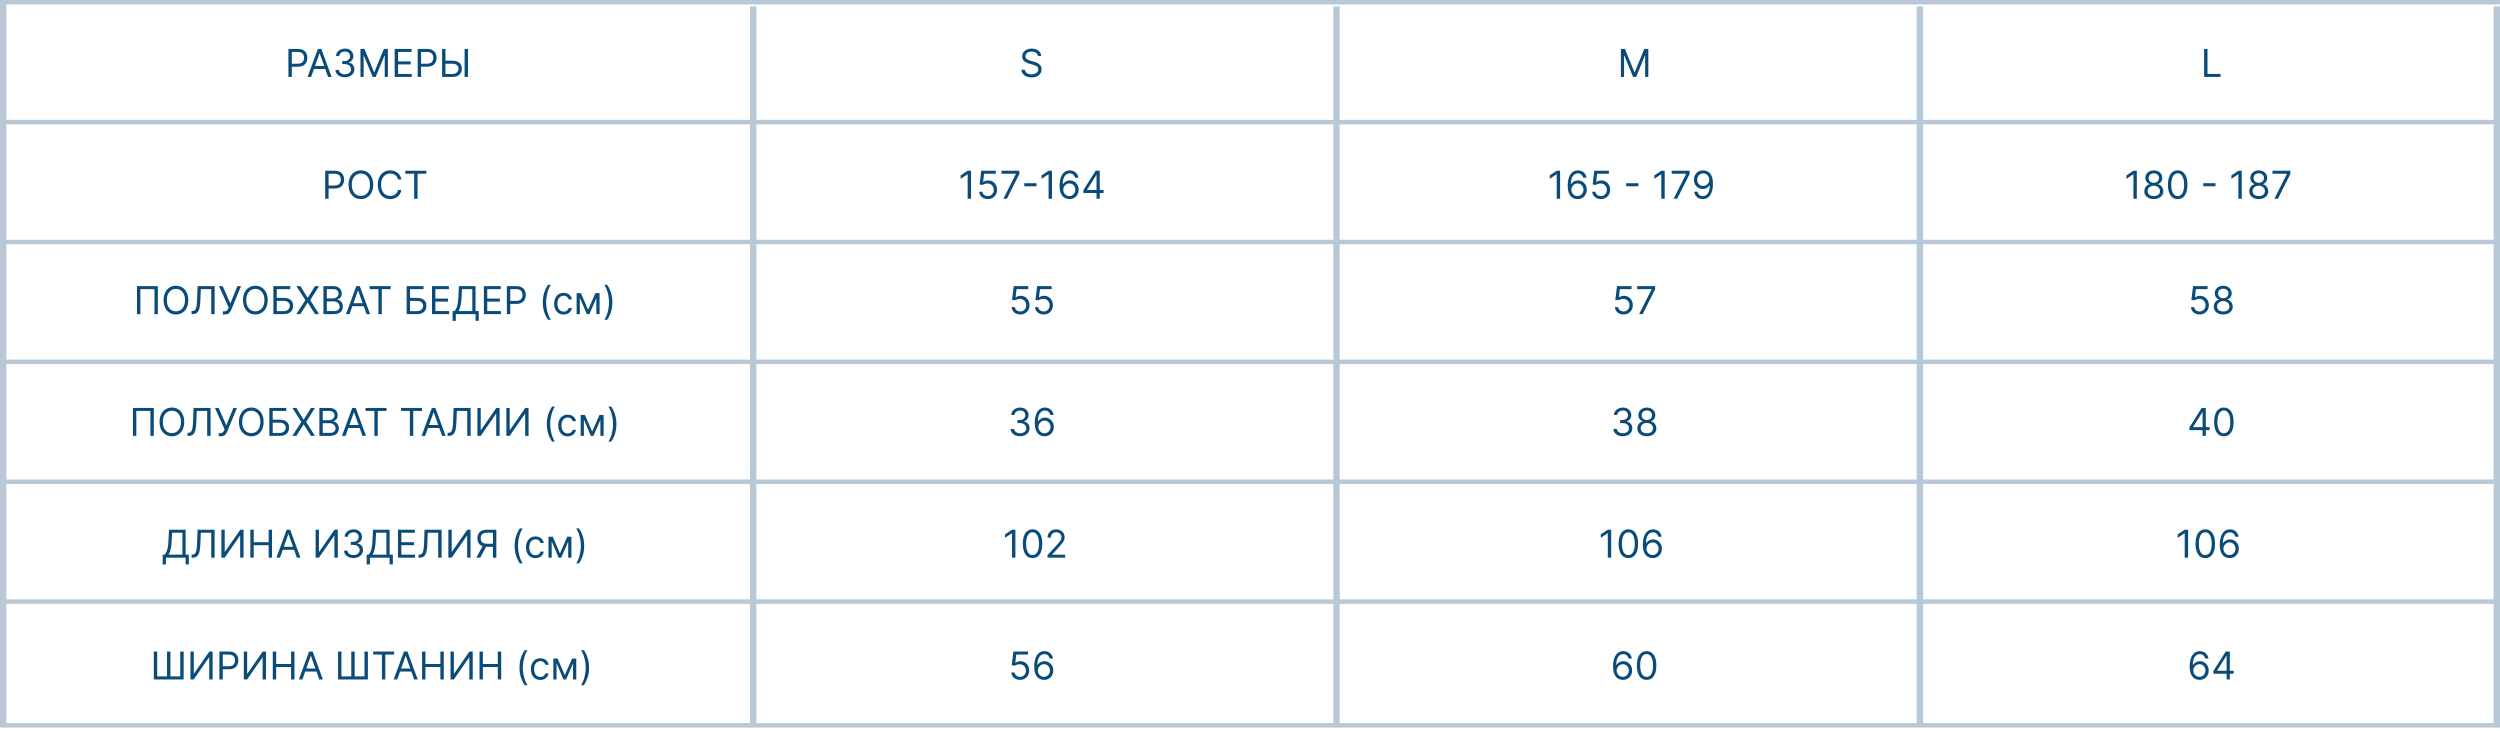 <?xml version="1.0" encoding="UTF-8"?> <svg xmlns="http://www.w3.org/2000/svg" width="390" height="114" viewBox="0 0 390 114" fill="none"><path d="M44.994 12V7.636H46.469C46.811 7.636 47.091 7.698 47.308 7.822C47.527 7.944 47.689 8.109 47.794 8.318C47.899 8.527 47.952 8.76 47.952 9.017C47.952 9.274 47.899 9.508 47.794 9.718C47.69 9.928 47.53 10.096 47.312 10.221C47.095 10.345 46.817 10.406 46.477 10.406H45.42V9.938H46.46C46.694 9.938 46.883 9.897 47.025 9.816C47.167 9.735 47.27 9.626 47.334 9.488C47.399 9.349 47.432 9.192 47.432 9.017C47.432 8.842 47.399 8.686 47.334 8.548C47.27 8.411 47.166 8.303 47.023 8.224C46.879 8.145 46.689 8.105 46.452 8.105H45.523V12H44.994ZM48.536 12H47.983L49.585 7.636H50.13L51.733 12H51.178L49.875 8.327H49.84L48.536 12ZM48.741 10.296H50.974V10.764H48.741V10.296ZM53.81 12.06C53.529 12.06 53.278 12.011 53.058 11.915C52.839 11.818 52.665 11.684 52.536 11.512C52.408 11.339 52.338 11.138 52.327 10.909H52.864C52.875 11.05 52.924 11.171 53.009 11.273C53.094 11.374 53.206 11.452 53.343 11.508C53.481 11.563 53.634 11.591 53.801 11.591C53.989 11.591 54.155 11.558 54.3 11.493C54.445 11.428 54.559 11.337 54.641 11.22C54.723 11.104 54.764 10.969 54.764 10.815C54.764 10.655 54.725 10.514 54.645 10.391C54.566 10.268 54.449 10.171 54.296 10.102C54.142 10.032 53.955 9.997 53.733 9.997H53.384V9.528H53.733C53.907 9.528 54.059 9.497 54.189 9.435C54.321 9.372 54.424 9.284 54.498 9.17C54.573 9.057 54.611 8.923 54.611 8.77C54.611 8.622 54.578 8.494 54.513 8.384C54.448 8.275 54.355 8.19 54.236 8.129C54.118 8.067 53.979 8.037 53.818 8.037C53.668 8.037 53.526 8.065 53.392 8.12C53.26 8.174 53.152 8.253 53.068 8.357C52.985 8.459 52.939 8.582 52.932 8.727H52.421C52.429 8.499 52.498 8.298 52.627 8.126C52.757 7.953 52.926 7.818 53.135 7.722C53.345 7.625 53.576 7.577 53.827 7.577C54.097 7.577 54.328 7.631 54.522 7.741C54.715 7.849 54.863 7.991 54.967 8.169C55.071 8.347 55.122 8.538 55.122 8.744C55.122 8.99 55.058 9.2 54.928 9.373C54.801 9.546 54.627 9.666 54.407 9.733V9.767C54.682 9.812 54.897 9.93 55.052 10.119C55.207 10.306 55.284 10.538 55.284 10.815C55.284 11.053 55.22 11.266 55.09 11.454C54.963 11.642 54.788 11.79 54.566 11.898C54.345 12.006 54.093 12.06 53.81 12.06ZM56.233 7.636H56.863L58.346 11.258H58.397L59.88 7.636H60.511V12H60.017V8.685H59.974L58.61 12H58.133L56.769 8.685H56.727V12H56.233V7.636ZM61.57 12V7.636H64.204V8.105H62.099V9.58H64.068V10.048H62.099V11.531H64.238V12H61.57ZM65.156 12V7.636H66.631C66.973 7.636 67.253 7.698 67.47 7.822C67.689 7.944 67.851 8.109 67.956 8.318C68.061 8.527 68.114 8.76 68.114 9.017C68.114 9.274 68.061 9.508 67.956 9.718C67.852 9.928 67.692 10.096 67.475 10.221C67.257 10.345 66.979 10.406 66.639 10.406H65.582V9.938H66.622C66.857 9.938 67.045 9.897 67.187 9.816C67.329 9.735 67.432 9.626 67.496 9.488C67.561 9.349 67.594 9.192 67.594 9.017C67.594 8.842 67.561 8.686 67.496 8.548C67.432 8.411 67.328 8.303 67.185 8.224C67.041 8.145 66.851 8.105 66.614 8.105H65.685V12H65.156ZM69.357 9.469H70.601C70.914 9.469 71.177 9.52 71.392 9.622C71.608 9.724 71.771 9.869 71.882 10.055C71.994 10.241 72.05 10.46 72.05 10.713C72.05 10.966 71.994 11.189 71.882 11.382C71.771 11.575 71.608 11.727 71.392 11.836C71.177 11.945 70.914 12 70.601 12H68.965V7.636H69.493V11.54H70.601C70.8 11.54 70.969 11.5 71.106 11.421C71.246 11.339 71.351 11.236 71.422 11.109C71.494 10.982 71.53 10.847 71.53 10.704C71.53 10.496 71.45 10.316 71.29 10.165C71.129 10.014 70.9 9.938 70.601 9.938H69.357V9.469ZM73.005 7.636V12H72.476V7.636H73.005Z" fill="#0A4B79"></path><path d="M151.481 26.636V31H150.953V27.19H150.927L149.862 27.898V27.361L150.953 26.636H151.481ZM154.1 31.06C153.85 31.06 153.624 31.01 153.424 30.91C153.224 30.811 153.063 30.675 152.943 30.501C152.822 30.328 152.756 30.131 152.744 29.909H153.256C153.276 30.107 153.365 30.27 153.524 30.399C153.685 30.527 153.877 30.591 154.1 30.591C154.278 30.591 154.438 30.549 154.577 30.465C154.717 30.381 154.828 30.266 154.907 30.12C154.988 29.972 155.028 29.805 155.028 29.619C155.028 29.429 154.987 29.259 154.903 29.11C154.82 28.959 154.707 28.841 154.562 28.754C154.417 28.668 154.252 28.624 154.065 28.622C153.932 28.621 153.795 28.641 153.654 28.684C153.514 28.725 153.398 28.778 153.307 28.844L152.813 28.784L153.077 26.636H155.344V27.105H153.52L153.367 28.392H153.392C153.482 28.321 153.594 28.262 153.729 28.215C153.864 28.168 154.004 28.145 154.151 28.145C154.418 28.145 154.656 28.209 154.864 28.337C155.075 28.463 155.239 28.636 155.359 28.857C155.479 29.077 155.54 29.328 155.54 29.611C155.54 29.889 155.477 30.138 155.352 30.357C155.229 30.574 155.058 30.746 154.841 30.872C154.624 30.997 154.377 31.06 154.1 31.06ZM156.523 31L158.474 27.139V27.105H156.224V26.636H159.02V27.131L157.077 31H156.523ZM161.698 28.584V29.053H159.788V28.584H161.698ZM164.108 26.636V31H163.579V27.19H163.554L162.489 27.898V27.361L163.579 26.636H164.108ZM166.812 31.06C166.633 31.057 166.454 31.023 166.275 30.957C166.096 30.892 165.932 30.782 165.785 30.627C165.637 30.471 165.518 30.26 165.429 29.994C165.339 29.727 165.295 29.392 165.295 28.989C165.295 28.602 165.331 28.26 165.403 27.962C165.476 27.662 165.581 27.41 165.719 27.205C165.856 26.999 166.023 26.843 166.217 26.736C166.413 26.63 166.634 26.577 166.88 26.577C167.124 26.577 167.342 26.626 167.532 26.724C167.724 26.82 167.88 26.955 168.001 27.129C168.121 27.302 168.199 27.501 168.235 27.727H167.715C167.667 27.531 167.573 27.369 167.434 27.239C167.295 27.11 167.11 27.046 166.88 27.046C166.542 27.046 166.275 27.192 166.081 27.486C165.888 27.78 165.79 28.193 165.789 28.724H165.823C165.903 28.604 165.997 28.501 166.106 28.416C166.217 28.329 166.339 28.262 166.473 28.215C166.606 28.168 166.748 28.145 166.897 28.145C167.147 28.145 167.376 28.207 167.583 28.332C167.79 28.456 167.957 28.627 168.082 28.846C168.207 29.063 168.269 29.312 168.269 29.594C168.269 29.864 168.209 30.111 168.088 30.335C167.967 30.558 167.797 30.736 167.579 30.868C167.361 30.999 167.106 31.062 166.812 31.06ZM166.812 30.591C166.991 30.591 167.151 30.546 167.293 30.457C167.437 30.367 167.55 30.247 167.632 30.097C167.716 29.946 167.758 29.778 167.758 29.594C167.758 29.413 167.717 29.249 167.636 29.102C167.557 28.952 167.447 28.834 167.306 28.746C167.167 28.658 167.008 28.614 166.829 28.614C166.694 28.614 166.568 28.641 166.452 28.695C166.335 28.747 166.233 28.82 166.145 28.912C166.058 29.004 165.99 29.11 165.94 29.229C165.891 29.347 165.866 29.472 165.866 29.602C165.866 29.776 165.906 29.938 165.987 30.088C166.07 30.239 166.182 30.36 166.324 30.452C166.467 30.545 166.63 30.591 166.812 30.591ZM169.005 30.105V29.671L170.922 26.636H171.238V27.31H171.025L169.576 29.602V29.636H172.158V30.105H169.005ZM171.059 31V29.973V29.771V26.636H171.562V31H171.059Z" fill="#0A4B79"></path><path d="M161.915 8.727C161.889 8.511 161.786 8.344 161.604 8.224C161.422 8.105 161.199 8.045 160.935 8.045C160.741 8.045 160.572 8.077 160.428 8.139C160.284 8.202 160.172 8.288 160.091 8.397C160.011 8.506 159.972 8.631 159.972 8.77C159.972 8.886 159.999 8.987 160.055 9.07C160.112 9.153 160.184 9.222 160.272 9.277C160.36 9.331 160.452 9.376 160.549 9.411C160.646 9.445 160.734 9.473 160.815 9.494L161.259 9.614C161.372 9.643 161.499 9.685 161.638 9.737C161.778 9.79 161.913 9.862 162.04 9.952C162.17 10.042 162.276 10.157 162.36 10.298C162.444 10.438 162.486 10.611 162.486 10.815C162.486 11.051 162.424 11.264 162.3 11.454C162.178 11.645 161.999 11.796 161.763 11.908C161.529 12.021 161.244 12.077 160.909 12.077C160.597 12.077 160.326 12.026 160.097 11.925C159.87 11.825 159.691 11.684 159.56 11.504C159.431 11.323 159.358 11.114 159.341 10.875H159.886C159.901 11.04 159.956 11.176 160.053 11.284C160.151 11.391 160.274 11.47 160.423 11.523C160.574 11.574 160.736 11.599 160.909 11.599C161.111 11.599 161.292 11.567 161.452 11.501C161.613 11.435 161.74 11.342 161.834 11.224C161.928 11.105 161.974 10.966 161.974 10.807C161.974 10.662 161.934 10.544 161.853 10.453C161.772 10.362 161.665 10.288 161.533 10.232C161.401 10.175 161.259 10.125 161.105 10.082L160.568 9.929C160.227 9.831 159.957 9.691 159.759 9.509C159.56 9.327 159.46 9.089 159.46 8.795C159.46 8.551 159.526 8.338 159.658 8.156C159.792 7.973 159.971 7.831 160.195 7.73C160.421 7.628 160.673 7.577 160.952 7.577C161.233 7.577 161.483 7.627 161.702 7.728C161.92 7.827 162.094 7.964 162.222 8.137C162.351 8.31 162.419 8.507 162.426 8.727H161.915Z" fill="#0A4B79"></path><path d="M252.859 7.636H253.49L254.973 11.258H255.024L256.507 7.636H257.138V12H256.644V8.685H256.601L255.237 12H254.76L253.396 8.685H253.354V12H252.859V7.636Z" fill="#0A4B79"></path><path d="M343.841 12V7.636H344.369V11.531H346.398V12H343.841Z" fill="#0A4B79"></path><path d="M50.731 31V26.636H52.206C52.548 26.636 52.828 26.698 53.045 26.822C53.264 26.944 53.426 27.109 53.531 27.318C53.636 27.527 53.689 27.76 53.689 28.017C53.689 28.274 53.636 28.508 53.531 28.718C53.428 28.928 53.267 29.096 53.05 29.221C52.832 29.345 52.554 29.406 52.215 29.406H51.158V28.938H52.197C52.432 28.938 52.62 28.897 52.762 28.816C52.904 28.735 53.007 28.626 53.071 28.488C53.136 28.349 53.169 28.192 53.169 28.017C53.169 27.842 53.136 27.686 53.071 27.548C53.007 27.41 52.903 27.303 52.76 27.224C52.617 27.145 52.426 27.105 52.189 27.105H51.26V31H50.731ZM58.222 28.818C58.222 29.278 58.139 29.676 57.973 30.011C57.806 30.347 57.578 30.605 57.289 30.787C56.999 30.969 56.668 31.06 56.296 31.06C55.924 31.06 55.593 30.969 55.303 30.787C55.013 30.605 54.785 30.347 54.619 30.011C54.453 29.676 54.37 29.278 54.37 28.818C54.37 28.358 54.453 27.96 54.619 27.625C54.785 27.29 55.013 27.031 55.303 26.849C55.593 26.668 55.924 26.577 56.296 26.577C56.668 26.577 56.999 26.668 57.289 26.849C57.578 27.031 57.806 27.29 57.973 27.625C58.139 27.96 58.222 28.358 58.222 28.818ZM57.711 28.818C57.711 28.44 57.647 28.121 57.521 27.861C57.396 27.602 57.226 27.405 57.012 27.271C56.799 27.138 56.56 27.071 56.296 27.071C56.032 27.071 55.792 27.138 55.578 27.271C55.365 27.405 55.195 27.602 55.069 27.861C54.944 28.121 54.881 28.44 54.881 28.818C54.881 29.196 54.944 29.515 55.069 29.775C55.195 30.035 55.365 30.232 55.578 30.365C55.792 30.499 56.032 30.565 56.296 30.565C56.56 30.565 56.799 30.499 57.012 30.365C57.226 30.232 57.396 30.035 57.521 29.775C57.647 29.515 57.711 29.196 57.711 28.818ZM62.622 28H62.093C62.062 27.848 62.008 27.715 61.929 27.599C61.853 27.484 61.759 27.388 61.648 27.31C61.539 27.23 61.417 27.171 61.284 27.131C61.15 27.091 61.011 27.071 60.866 27.071C60.602 27.071 60.363 27.138 60.148 27.271C59.935 27.405 59.765 27.602 59.639 27.861C59.514 28.121 59.451 28.44 59.451 28.818C59.451 29.196 59.514 29.515 59.639 29.775C59.765 30.035 59.935 30.232 60.148 30.365C60.363 30.499 60.602 30.565 60.866 30.565C61.011 30.565 61.15 30.546 61.284 30.506C61.417 30.466 61.539 30.407 61.648 30.329C61.759 30.249 61.853 30.152 61.929 30.037C62.008 29.921 62.062 29.787 62.093 29.636H62.622C62.582 29.859 62.51 30.059 62.404 30.235C62.299 30.411 62.169 30.561 62.012 30.685C61.856 30.807 61.681 30.9 61.486 30.964C61.293 31.028 61.086 31.06 60.866 31.06C60.494 31.06 60.163 30.969 59.873 30.787C59.584 30.605 59.355 30.347 59.189 30.011C59.023 29.676 58.94 29.278 58.94 28.818C58.94 28.358 59.023 27.96 59.189 27.625C59.355 27.29 59.584 27.031 59.873 26.849C60.163 26.668 60.494 26.577 60.866 26.577C61.086 26.577 61.293 26.609 61.486 26.673C61.681 26.736 61.856 26.83 62.012 26.954C62.169 27.076 62.299 27.225 62.404 27.401C62.51 27.576 62.582 27.776 62.622 28ZM63.237 27.105V26.636H66.51V27.105H65.138V31H64.609V27.105H63.237Z" fill="#0A4B79"></path><path d="M24.626 44.636V49H24.097V45.105H21.898V49H21.37V44.636H24.626ZM29.373 46.818C29.373 47.278 29.29 47.676 29.124 48.011C28.958 48.347 28.73 48.605 28.44 48.787C28.15 48.969 27.819 49.06 27.447 49.06C27.075 49.06 26.744 48.969 26.454 48.787C26.165 48.605 25.936 48.347 25.77 48.011C25.604 47.676 25.521 47.278 25.521 46.818C25.521 46.358 25.604 45.96 25.77 45.625C25.936 45.29 26.165 45.031 26.454 44.849C26.744 44.668 27.075 44.577 27.447 44.577C27.819 44.577 28.15 44.668 28.44 44.849C28.73 45.031 28.958 45.29 29.124 45.625C29.29 45.96 29.373 46.358 29.373 46.818ZM28.862 46.818C28.862 46.44 28.799 46.121 28.672 45.861C28.547 45.602 28.378 45.405 28.163 45.271C27.95 45.138 27.711 45.071 27.447 45.071C27.183 45.071 26.944 45.138 26.729 45.271C26.516 45.405 26.346 45.602 26.22 45.861C26.095 46.121 26.032 46.44 26.032 46.818C26.032 47.196 26.095 47.515 26.22 47.775C26.346 48.035 26.516 48.231 26.729 48.365C26.944 48.499 27.183 48.565 27.447 48.565C27.711 48.565 27.95 48.499 28.163 48.365C28.378 48.231 28.547 48.035 28.672 47.775C28.799 47.515 28.862 47.196 28.862 46.818ZM29.887 49V48.514H30.015C30.197 48.514 30.338 48.456 30.439 48.34C30.54 48.223 30.612 48.035 30.656 47.775C30.701 47.515 30.732 47.17 30.748 46.742L30.824 44.636H33.483V49H32.955V45.105H31.327L31.259 46.844C31.242 47.301 31.2 47.69 31.133 48.011C31.067 48.332 30.949 48.577 30.782 48.746C30.614 48.916 30.37 49 30.049 49H29.887ZM34.769 49.06V48.565H35.042C35.147 48.565 35.235 48.545 35.306 48.504C35.379 48.462 35.438 48.409 35.485 48.344C35.533 48.278 35.573 48.21 35.605 48.139L35.673 47.977L34.164 44.636H34.735L35.937 47.347L37.036 44.636H37.599L36.09 48.293C36.031 48.429 35.962 48.555 35.886 48.672C35.81 48.788 35.708 48.882 35.577 48.953C35.447 49.024 35.272 49.06 35.05 49.06H34.769ZM41.76 46.818C41.76 47.278 41.677 47.676 41.511 48.011C41.344 48.347 41.117 48.605 40.827 48.787C40.537 48.969 40.206 49.06 39.834 49.06C39.462 49.06 39.131 48.969 38.841 48.787C38.551 48.605 38.323 48.347 38.157 48.011C37.991 47.676 37.908 47.278 37.908 46.818C37.908 46.358 37.991 45.96 38.157 45.625C38.323 45.29 38.551 45.031 38.841 44.849C39.131 44.668 39.462 44.577 39.834 44.577C40.206 44.577 40.537 44.668 40.827 44.849C41.117 45.031 41.344 45.29 41.511 45.625C41.677 45.96 41.76 46.358 41.76 46.818ZM41.249 46.818C41.249 46.44 41.185 46.121 41.059 45.861C40.934 45.602 40.764 45.405 40.55 45.271C40.337 45.138 40.098 45.071 39.834 45.071C39.57 45.071 39.33 45.138 39.116 45.271C38.903 45.405 38.733 45.602 38.607 45.861C38.482 46.121 38.419 46.44 38.419 46.818C38.419 47.196 38.482 47.515 38.607 47.775C38.733 48.035 38.903 48.231 39.116 48.365C39.33 48.499 39.57 48.565 39.834 48.565C40.098 48.565 40.337 48.499 40.55 48.365C40.764 48.231 40.934 48.035 41.059 47.775C41.185 47.515 41.249 47.196 41.249 46.818ZM42.648 49V44.636H45.282V45.105H43.177V46.469H44.285C44.597 46.469 44.861 46.52 45.075 46.622C45.291 46.724 45.455 46.869 45.565 47.055C45.678 47.241 45.734 47.46 45.734 47.713C45.734 47.966 45.678 48.189 45.565 48.382C45.455 48.575 45.291 48.727 45.075 48.836C44.861 48.945 44.597 49 44.285 49H42.648ZM43.177 48.54H44.285C44.484 48.54 44.652 48.5 44.79 48.42C44.929 48.34 45.034 48.236 45.105 48.109C45.178 47.981 45.214 47.847 45.214 47.705C45.214 47.496 45.134 47.316 44.973 47.166C44.813 47.014 44.583 46.938 44.285 46.938H43.177V48.54ZM46.859 44.636L47.984 46.452H48.018L49.143 44.636H49.766L48.393 46.818L49.766 49H49.143L48.018 47.219H47.984L46.859 49H46.237L47.643 46.818L46.237 44.636H46.859ZM50.453 49V44.636H51.979C52.283 44.636 52.533 44.689 52.731 44.794C52.928 44.898 53.075 45.038 53.172 45.214C53.269 45.389 53.317 45.582 53.317 45.795C53.317 45.983 53.283 46.138 53.217 46.26C53.151 46.382 53.065 46.479 52.957 46.55C52.85 46.621 52.734 46.673 52.609 46.707V46.75C52.743 46.758 52.877 46.805 53.012 46.891C53.147 46.976 53.26 47.098 53.351 47.257C53.442 47.416 53.487 47.611 53.487 47.841C53.487 48.06 53.438 48.256 53.338 48.431C53.239 48.606 53.082 48.744 52.867 48.847C52.653 48.949 52.374 49 52.03 49H50.453ZM50.982 48.531H52.03C52.375 48.531 52.62 48.465 52.765 48.331C52.911 48.196 52.984 48.033 52.984 47.841C52.984 47.693 52.947 47.557 52.871 47.432C52.796 47.305 52.689 47.205 52.55 47.129C52.411 47.053 52.246 47.014 52.056 47.014H50.982V48.531ZM50.982 46.554H51.962C52.121 46.554 52.264 46.523 52.392 46.46C52.521 46.398 52.624 46.31 52.699 46.196C52.776 46.082 52.814 45.949 52.814 45.795C52.814 45.604 52.747 45.441 52.614 45.307C52.48 45.173 52.269 45.105 51.979 45.105H50.982V46.554ZM54.535 49H53.981L55.583 44.636H56.128L57.731 49H57.177L55.873 45.327H55.839L54.535 49ZM54.739 47.295H56.972V47.764H54.739V47.295ZM57.662 45.105V44.636H60.935V45.105H59.562V49H59.034V45.105H57.662ZM63.438 49V44.636H66.071V45.105H63.966V46.469H65.074C65.386 46.469 65.65 46.52 65.864 46.622C66.08 46.724 66.244 46.869 66.355 47.055C66.467 47.241 66.523 47.46 66.523 47.713C66.523 47.966 66.467 48.189 66.355 48.382C66.244 48.575 66.08 48.727 65.864 48.836C65.65 48.945 65.386 49 65.074 49H63.438ZM63.966 48.54H65.074C65.273 48.54 65.441 48.5 65.579 48.42C65.718 48.34 65.823 48.236 65.894 48.109C65.967 47.981 66.003 47.847 66.003 47.705C66.003 47.496 65.923 47.316 65.762 47.166C65.602 47.014 65.372 46.938 65.074 46.938H63.966V48.54ZM67.393 49V44.636H70.026V45.105H67.921V46.58H69.89V47.048H67.921V48.531H70.06V49H67.393ZM70.604 50.057V48.531H70.885C70.981 48.443 71.072 48.319 71.158 48.158C71.244 47.996 71.317 47.781 71.377 47.511C71.438 47.239 71.479 46.895 71.499 46.477L71.592 44.636H74.183V48.531H74.686V50.048H74.183V49H71.106V50.057H70.604ZM71.516 48.531H73.68V45.105H72.07L72.001 46.477C71.984 46.795 71.954 47.084 71.912 47.342C71.869 47.599 71.814 47.827 71.748 48.026C71.681 48.224 71.604 48.392 71.516 48.531ZM75.484 49V44.636H78.118V45.105H76.013V46.58H77.982V47.048H76.013V48.531H78.152V49H75.484ZM79.07 49V44.636H80.545C80.887 44.636 81.167 44.698 81.384 44.822C81.603 44.944 81.765 45.109 81.87 45.318C81.975 45.527 82.028 45.76 82.028 46.017C82.028 46.274 81.975 46.508 81.87 46.718C81.766 46.928 81.606 47.096 81.389 47.221C81.171 47.344 80.893 47.406 80.553 47.406H79.496V46.938H80.536C80.771 46.938 80.959 46.897 81.101 46.816C81.243 46.735 81.346 46.626 81.41 46.488C81.475 46.349 81.508 46.192 81.508 46.017C81.508 45.842 81.475 45.686 81.41 45.548C81.346 45.41 81.242 45.303 81.099 45.224C80.955 45.145 80.765 45.105 80.528 45.105H79.599V49H79.07ZM84.677 47.159C84.677 46.622 84.747 46.129 84.886 45.678C85.027 45.227 85.227 44.811 85.487 44.432H85.93C85.828 44.572 85.732 44.746 85.642 44.952C85.554 45.156 85.477 45.381 85.41 45.627C85.344 45.871 85.291 46.124 85.253 46.386C85.216 46.647 85.197 46.905 85.197 47.159C85.197 47.497 85.23 47.84 85.295 48.188C85.361 48.536 85.449 48.859 85.559 49.158C85.67 49.456 85.794 49.699 85.93 49.886H85.487C85.227 49.507 85.027 49.092 84.886 48.642C84.747 48.19 84.677 47.696 84.677 47.159ZM87.931 49.068C87.625 49.068 87.36 48.996 87.139 48.851C86.917 48.706 86.747 48.506 86.627 48.252C86.508 47.998 86.448 47.707 86.448 47.381C86.448 47.048 86.51 46.755 86.632 46.501C86.755 46.245 86.927 46.045 87.147 45.902C87.369 45.757 87.627 45.685 87.923 45.685C88.153 45.685 88.36 45.727 88.545 45.812C88.73 45.898 88.881 46.017 88.999 46.17C89.117 46.324 89.19 46.503 89.218 46.707H88.716C88.677 46.558 88.592 46.426 88.46 46.311C88.329 46.195 88.153 46.136 87.931 46.136C87.735 46.136 87.564 46.188 87.416 46.29C87.269 46.391 87.155 46.533 87.073 46.718C86.992 46.901 86.951 47.117 86.951 47.364C86.951 47.617 86.991 47.837 87.071 48.024C87.151 48.212 87.265 48.357 87.412 48.461C87.559 48.565 87.733 48.617 87.931 48.617C88.062 48.617 88.181 48.594 88.287 48.548C88.394 48.503 88.484 48.438 88.558 48.352C88.632 48.267 88.684 48.165 88.716 48.045H89.218C89.19 48.239 89.12 48.413 89.007 48.568C88.897 48.721 88.75 48.843 88.566 48.934C88.385 49.023 88.173 49.068 87.931 49.068ZM91.743 48.318L92.885 45.727H93.362L91.948 49H91.539L90.149 45.727H90.618L91.743 48.318ZM90.456 45.727V49H89.953V45.727H90.456ZM93.03 49V45.727H93.533V49H93.03ZM95.527 47.159C95.527 47.696 95.457 48.19 95.316 48.642C95.177 49.092 94.978 49.507 94.718 49.886H94.274C94.377 49.746 94.472 49.572 94.56 49.367C94.649 49.162 94.728 48.938 94.794 48.693C94.861 48.447 94.913 48.194 94.95 47.932C94.988 47.67 95.007 47.412 95.007 47.159C95.007 46.821 94.975 46.478 94.909 46.13C94.844 45.782 94.756 45.459 94.645 45.16C94.534 44.862 94.411 44.619 94.274 44.432H94.718C94.978 44.811 95.177 45.227 95.316 45.678C95.457 46.129 95.527 46.622 95.527 47.159Z" fill="#0A4B79"></path><path d="M23.993 63.636V68H23.464V64.105H21.265V68H20.737V63.636H23.993ZM28.741 65.818C28.741 66.278 28.657 66.676 28.491 67.011C28.325 67.347 28.097 67.605 27.807 67.787C27.517 67.969 27.186 68.06 26.814 68.06C26.442 68.06 26.111 67.969 25.822 67.787C25.532 67.605 25.304 67.347 25.137 67.011C24.971 66.676 24.888 66.278 24.888 65.818C24.888 65.358 24.971 64.96 25.137 64.625C25.304 64.29 25.532 64.031 25.822 63.849C26.111 63.668 26.442 63.577 26.814 63.577C27.186 63.577 27.517 63.668 27.807 63.849C28.097 64.031 28.325 64.29 28.491 64.625C28.657 64.96 28.741 65.358 28.741 65.818ZM28.229 65.818C28.229 65.44 28.166 65.121 28.04 64.862C27.915 64.602 27.745 64.405 27.53 64.271C27.317 64.138 27.079 64.071 26.814 64.071C26.55 64.071 26.311 64.138 26.096 64.271C25.883 64.405 25.713 64.602 25.587 64.862C25.462 65.121 25.4 65.44 25.4 65.818C25.4 66.196 25.462 66.515 25.587 66.775C25.713 67.035 25.883 67.231 26.096 67.365C26.311 67.499 26.55 67.565 26.814 67.565C27.079 67.565 27.317 67.499 27.53 67.365C27.745 67.231 27.915 67.035 28.04 66.775C28.166 66.515 28.229 66.196 28.229 65.818ZM29.254 68V67.514H29.382C29.564 67.514 29.705 67.456 29.806 67.34C29.907 67.223 29.979 67.035 30.023 66.775C30.069 66.515 30.099 66.171 30.115 65.742L30.192 63.636H32.851V68H32.322V64.105H30.694L30.626 65.844C30.609 66.301 30.567 66.69 30.5 67.011C30.434 67.332 30.317 67.577 30.149 67.746C29.981 67.915 29.737 68 29.416 68H29.254ZM34.136 68.06V67.565H34.409C34.514 67.565 34.602 67.545 34.673 67.504C34.746 67.462 34.806 67.409 34.852 67.344C34.901 67.278 34.94 67.21 34.972 67.139L35.04 66.977L33.531 63.636H34.102L35.304 66.347L36.404 63.636H36.966L35.458 67.293C35.398 67.429 35.33 67.555 35.253 67.672C35.178 67.788 35.075 67.882 34.944 67.953C34.815 68.024 34.639 68.06 34.418 68.06H34.136ZM41.127 65.818C41.127 66.278 41.044 66.676 40.878 67.011C40.712 67.347 40.484 67.605 40.194 67.787C39.904 67.969 39.573 68.06 39.201 68.06C38.829 68.06 38.498 67.969 38.208 67.787C37.918 67.605 37.69 67.347 37.524 67.011C37.358 66.676 37.275 66.278 37.275 65.818C37.275 65.358 37.358 64.96 37.524 64.625C37.69 64.29 37.918 64.031 38.208 63.849C38.498 63.668 38.829 63.577 39.201 63.577C39.573 63.577 39.904 63.668 40.194 63.849C40.484 64.031 40.712 64.29 40.878 64.625C41.044 64.96 41.127 65.358 41.127 65.818ZM40.616 65.818C40.616 65.44 40.553 65.121 40.426 64.862C40.301 64.602 40.132 64.405 39.917 64.271C39.704 64.138 39.465 64.071 39.201 64.071C38.937 64.071 38.697 64.138 38.483 64.271C38.27 64.405 38.1 64.602 37.974 64.862C37.849 65.121 37.786 65.44 37.786 65.818C37.786 66.196 37.849 66.515 37.974 66.775C38.1 67.035 38.27 67.231 38.483 67.365C38.697 67.499 38.937 67.565 39.201 67.565C39.465 67.565 39.704 67.499 39.917 67.365C40.132 67.231 40.301 67.035 40.426 66.775C40.553 66.515 40.616 66.196 40.616 65.818ZM42.016 68V63.636H44.649V64.105H42.544V65.469H43.652C43.965 65.469 44.228 65.52 44.443 65.622C44.658 65.724 44.822 65.869 44.933 66.055C45.045 66.241 45.101 66.46 45.101 66.713C45.101 66.966 45.045 67.189 44.933 67.382C44.822 67.575 44.658 67.727 44.443 67.836C44.228 67.945 43.965 68 43.652 68H42.016ZM42.544 67.54H43.652C43.851 67.54 44.019 67.5 44.157 67.421C44.296 67.34 44.401 67.236 44.472 67.109C44.545 66.981 44.581 66.847 44.581 66.704C44.581 66.496 44.501 66.316 44.34 66.165C44.18 66.013 43.95 65.938 43.652 65.938H42.544V67.54ZM46.227 63.636L47.352 65.452H47.386L48.511 63.636H49.133L47.761 65.818L49.133 68H48.511L47.386 66.219H47.352L46.227 68H45.604L47.011 65.818L45.604 63.636H46.227ZM49.82 68V63.636H51.346C51.65 63.636 51.901 63.689 52.098 63.794C52.295 63.898 52.443 64.038 52.539 64.214C52.636 64.388 52.684 64.582 52.684 64.796C52.684 64.983 52.651 65.138 52.584 65.26C52.519 65.382 52.432 65.479 52.324 65.55C52.217 65.621 52.102 65.673 51.977 65.707V65.75C52.11 65.758 52.244 65.805 52.379 65.891C52.514 65.976 52.627 66.098 52.718 66.257C52.809 66.416 52.855 66.611 52.855 66.841C52.855 67.06 52.805 67.256 52.705 67.431C52.606 67.606 52.449 67.744 52.234 67.847C52.02 67.949 51.741 68 51.397 68H49.82ZM50.349 67.531H51.397C51.742 67.531 51.987 67.465 52.132 67.331C52.279 67.196 52.352 67.033 52.352 66.841C52.352 66.693 52.314 66.557 52.239 66.432C52.163 66.305 52.056 66.204 51.917 66.129C51.778 66.053 51.613 66.014 51.423 66.014H50.349V67.531ZM50.349 65.554H51.329C51.488 65.554 51.632 65.523 51.759 65.46C51.889 65.398 51.991 65.31 52.066 65.196C52.143 65.082 52.181 64.949 52.181 64.796C52.181 64.604 52.114 64.441 51.981 64.308C51.847 64.173 51.636 64.105 51.346 64.105H50.349V65.554ZM53.902 68H53.348L54.95 63.636H55.495L57.098 68H56.544L55.24 64.327H55.206L53.902 68ZM54.106 66.296H56.339V66.764H54.106V66.296ZM57.029 64.105V63.636H60.302V64.105H58.93V68H58.401V64.105H57.029ZM62.566 64.105V63.636H65.839V64.105H64.467V68H63.938V64.105H62.566ZM66.324 68H65.77L67.372 63.636H67.917L69.52 68H68.966L67.662 64.327H67.628L66.324 68ZM66.528 66.296H68.761V66.764H66.528V66.296ZM69.824 68V67.514H69.952C70.134 67.514 70.275 67.456 70.376 67.34C70.477 67.223 70.549 67.035 70.594 66.775C70.639 66.515 70.669 66.171 70.685 65.742L70.762 63.636H73.421V68H72.892V64.105H71.265L71.197 65.844C71.179 66.301 71.138 66.69 71.071 67.011C71.004 67.332 70.887 67.577 70.719 67.746C70.552 67.915 70.307 68 69.986 68H69.824ZM74.477 63.636H74.996V67.071H75.039L77.425 63.636H77.937V68H77.409V64.574H77.366L74.988 68H74.477V63.636ZM78.994 63.636H79.514V67.071H79.557L81.943 63.636H82.454V68H81.926V64.574H81.883L79.506 68H78.994V63.636ZM85.31 66.159C85.31 65.622 85.38 65.129 85.519 64.678C85.659 64.227 85.86 63.811 86.12 63.432H86.563C86.461 63.572 86.365 63.746 86.275 63.952C86.187 64.156 86.11 64.381 86.043 64.627C85.976 64.871 85.924 65.124 85.885 65.386C85.849 65.647 85.83 65.905 85.83 66.159C85.83 66.497 85.863 66.84 85.928 67.188C85.993 67.536 86.081 67.859 86.192 68.158C86.303 68.456 86.427 68.699 86.563 68.886H86.12C85.86 68.507 85.659 68.092 85.519 67.642C85.38 67.19 85.31 66.696 85.31 66.159ZM88.564 68.068C88.257 68.068 87.993 67.996 87.772 67.851C87.55 67.706 87.379 67.506 87.26 67.252C87.141 66.998 87.081 66.707 87.081 66.381C87.081 66.048 87.142 65.755 87.264 65.501C87.388 65.245 87.56 65.046 87.78 64.902C88.002 64.757 88.26 64.685 88.556 64.685C88.786 64.685 88.993 64.727 89.178 64.812C89.362 64.898 89.514 65.017 89.632 65.171C89.75 65.324 89.823 65.503 89.851 65.707H89.348C89.31 65.558 89.225 65.426 89.093 65.311C88.962 65.195 88.786 65.136 88.564 65.136C88.368 65.136 88.196 65.188 88.049 65.29C87.902 65.391 87.788 65.533 87.706 65.718C87.625 65.901 87.584 66.117 87.584 66.364C87.584 66.617 87.624 66.837 87.703 67.024C87.784 67.212 87.898 67.357 88.044 67.461C88.192 67.565 88.365 67.617 88.564 67.617C88.695 67.617 88.814 67.594 88.92 67.548C89.026 67.503 89.117 67.438 89.191 67.352C89.264 67.267 89.317 67.165 89.348 67.046H89.851C89.823 67.239 89.752 67.413 89.64 67.567C89.529 67.721 89.382 67.843 89.199 67.934C89.017 68.023 88.806 68.068 88.564 68.068ZM92.376 67.318L93.518 64.727H93.995L92.581 68H92.171L90.782 64.727H91.251L92.376 67.318ZM91.089 64.727V68H90.586V64.727H91.089ZM93.663 68V64.727H94.166V68H93.663ZM96.16 66.159C96.16 66.696 96.09 67.19 95.949 67.642C95.81 68.092 95.61 68.507 95.35 68.886H94.907C95.01 68.746 95.105 68.572 95.193 68.367C95.282 68.162 95.36 67.938 95.427 67.693C95.494 67.447 95.546 67.194 95.583 66.933C95.621 66.67 95.64 66.412 95.64 66.159C95.64 65.821 95.608 65.478 95.542 65.13C95.477 64.782 95.389 64.459 95.278 64.16C95.167 63.862 95.044 63.619 94.907 63.432H95.35C95.61 63.811 95.81 64.227 95.949 64.678C96.09 65.129 96.16 65.622 96.16 66.159Z" fill="#0A4B79"></path><path d="M25.378 88.057V86.531H25.659C25.756 86.443 25.847 86.319 25.932 86.158C26.019 85.996 26.092 85.781 26.151 85.511C26.212 85.239 26.253 84.895 26.273 84.477L26.367 82.636H28.958V86.531H29.46V88.048H28.958V87H25.881V88.057H25.378ZM26.29 86.531H28.455V83.105H26.844L26.776 84.477C26.759 84.796 26.729 85.084 26.686 85.342C26.644 85.599 26.589 85.827 26.522 86.026C26.455 86.224 26.378 86.392 26.29 86.531ZM29.884 87V86.514H30.012C30.194 86.514 30.335 86.456 30.436 86.34C30.537 86.223 30.609 86.035 30.653 85.775C30.698 85.515 30.729 85.171 30.745 84.742L30.821 82.636H33.48V87H32.952V83.105H31.324L31.256 84.844C31.239 85.301 31.197 85.69 31.13 86.011C31.064 86.332 30.946 86.577 30.779 86.746C30.611 86.915 30.367 87 30.046 87H29.884ZM34.536 82.636H35.056V86.071H35.099L37.485 82.636H37.996V87H37.468V83.574H37.425L35.048 87H34.536V82.636ZM39.054 87V82.636H39.582V84.579H41.909V82.636H42.437V87H41.909V85.048H39.582V87H39.054ZM43.674 87H43.12L44.722 82.636H45.268L46.87 87H46.316L45.012 83.327H44.978L43.674 87ZM43.879 85.296H46.112V85.764H43.879V85.296ZM49.237 82.636H49.757V86.071H49.8L52.186 82.636H52.698V87H52.169V83.574H52.127L49.749 87H49.237V82.636ZM55.153 87.06C54.871 87.06 54.621 87.011 54.401 86.915C54.182 86.818 54.008 86.684 53.879 86.512C53.751 86.339 53.681 86.138 53.67 85.909H54.207C54.218 86.05 54.266 86.171 54.352 86.273C54.437 86.374 54.548 86.452 54.686 86.508C54.824 86.563 54.977 86.591 55.144 86.591C55.332 86.591 55.498 86.558 55.643 86.493C55.788 86.428 55.901 86.337 55.984 86.22C56.066 86.104 56.107 85.969 56.107 85.815C56.107 85.655 56.068 85.513 55.988 85.391C55.908 85.268 55.792 85.171 55.639 85.102C55.485 85.032 55.298 84.997 55.076 84.997H54.727V84.528H55.076C55.249 84.528 55.401 84.497 55.532 84.435C55.664 84.372 55.767 84.284 55.841 84.171C55.916 84.057 55.954 83.923 55.954 83.77C55.954 83.622 55.921 83.494 55.856 83.384C55.791 83.275 55.698 83.19 55.579 83.129C55.461 83.067 55.322 83.037 55.161 83.037C55.011 83.037 54.869 83.065 54.735 83.12C54.603 83.174 54.495 83.253 54.411 83.356C54.327 83.459 54.282 83.582 54.275 83.727H53.764C53.772 83.499 53.841 83.298 53.97 83.126C54.099 82.953 54.269 82.818 54.477 82.722C54.688 82.625 54.918 82.577 55.17 82.577C55.44 82.577 55.671 82.631 55.864 82.741C56.057 82.849 56.206 82.992 56.31 83.169C56.413 83.347 56.465 83.538 56.465 83.744C56.465 83.99 56.401 84.2 56.271 84.373C56.144 84.546 55.969 84.666 55.749 84.733V84.767C56.025 84.812 56.24 84.93 56.395 85.119C56.55 85.306 56.627 85.538 56.627 85.815C56.627 86.053 56.562 86.266 56.433 86.454C56.305 86.642 56.131 86.79 55.909 86.898C55.688 87.006 55.435 87.06 55.153 87.06ZM57.2 88.057V86.531H57.481C57.578 86.443 57.669 86.319 57.754 86.158C57.841 85.996 57.914 85.781 57.974 85.511C58.035 85.239 58.075 84.895 58.095 84.477L58.189 82.636H60.78V86.531H61.283V88.048H60.78V87H57.703V88.057H57.2ZM58.112 86.531H60.277V83.105H58.666L58.598 84.477C58.581 84.796 58.551 85.084 58.508 85.342C58.466 85.599 58.411 85.827 58.344 86.026C58.278 86.224 58.2 86.392 58.112 86.531ZM62.081 87V82.636H64.715V83.105H62.61V84.579H64.578V85.048H62.61V86.531H64.749V87H62.081ZM65.292 87V86.514H65.42C65.602 86.514 65.743 86.456 65.844 86.34C65.945 86.223 66.017 86.035 66.061 85.775C66.107 85.515 66.137 85.171 66.153 84.742L66.23 82.636H68.889V87H68.36V83.105H66.732L66.664 84.844C66.647 85.301 66.605 85.69 66.538 86.011C66.472 86.332 66.355 86.577 66.187 86.746C66.019 86.915 65.775 87 65.454 87H65.292ZM69.944 82.636H70.464V86.071H70.507L72.893 82.636H73.405V87H72.876V83.574H72.834L70.456 87H69.944V82.636ZM77.428 87H76.9V83.105H75.971C75.735 83.105 75.545 83.141 75.402 83.214C75.258 83.285 75.154 83.386 75.088 83.516C75.023 83.647 74.99 83.8 74.99 83.974C74.99 84.149 75.022 84.3 75.086 84.426C75.152 84.551 75.255 84.648 75.397 84.716C75.541 84.784 75.729 84.818 75.962 84.818H77.138V85.296H75.945C75.607 85.296 75.329 85.239 75.112 85.127C74.894 85.013 74.733 84.857 74.628 84.658C74.523 84.46 74.471 84.231 74.471 83.974C74.471 83.717 74.523 83.488 74.628 83.286C74.733 83.085 74.895 82.926 75.114 82.811C75.333 82.695 75.613 82.636 75.954 82.636H77.428V87ZM75.374 85.04H75.971L74.914 87H74.3L75.374 85.04ZM80.286 85.159C80.286 84.622 80.355 84.129 80.495 83.678C80.635 83.227 80.835 82.811 81.095 82.432H81.538C81.436 82.572 81.34 82.746 81.251 82.952C81.163 83.156 81.085 83.381 81.019 83.627C80.952 83.871 80.899 84.124 80.861 84.386C80.824 84.647 80.806 84.905 80.806 85.159C80.806 85.497 80.838 85.84 80.904 86.188C80.969 86.536 81.057 86.859 81.168 87.158C81.279 87.456 81.402 87.699 81.538 87.886H81.095C80.835 87.507 80.635 87.092 80.495 86.642C80.355 86.19 80.286 85.696 80.286 85.159ZM83.54 87.068C83.233 87.068 82.969 86.996 82.747 86.851C82.526 86.706 82.355 86.506 82.236 86.252C82.117 85.998 82.057 85.707 82.057 85.381C82.057 85.048 82.118 84.755 82.24 84.501C82.364 84.245 82.535 84.046 82.756 83.902C82.977 83.757 83.236 83.685 83.531 83.685C83.761 83.685 83.969 83.727 84.153 83.812C84.338 83.898 84.489 84.017 84.607 84.171C84.725 84.324 84.798 84.503 84.827 84.707H84.324C84.285 84.558 84.2 84.426 84.068 84.311C83.938 84.195 83.761 84.136 83.54 84.136C83.344 84.136 83.172 84.188 83.024 84.29C82.878 84.391 82.763 84.533 82.681 84.718C82.6 84.901 82.56 85.117 82.56 85.364C82.56 85.617 82.599 85.837 82.679 86.024C82.76 86.212 82.874 86.357 83.02 86.461C83.168 86.565 83.341 86.617 83.54 86.617C83.671 86.617 83.789 86.594 83.896 86.548C84.002 86.503 84.092 86.438 84.166 86.352C84.24 86.267 84.293 86.165 84.324 86.046H84.827C84.798 86.239 84.728 86.413 84.616 86.567C84.505 86.721 84.358 86.843 84.175 86.934C83.993 87.023 83.781 87.068 83.54 87.068ZM87.352 86.318L88.494 83.727H88.971L87.556 87H87.147L85.758 83.727H86.227L87.352 86.318ZM86.065 83.727V87H85.562V83.727H86.065ZM88.638 87V83.727H89.141V87H88.638ZM91.136 85.159C91.136 85.696 91.065 86.19 90.925 86.642C90.785 87.092 90.586 87.507 90.326 87.886H89.883C89.985 87.746 90.08 87.572 90.168 87.367C90.258 87.162 90.336 86.938 90.403 86.693C90.469 86.447 90.521 86.194 90.558 85.933C90.597 85.67 90.616 85.412 90.616 85.159C90.616 84.821 90.583 84.478 90.518 84.13C90.452 83.782 90.364 83.459 90.254 83.16C90.143 82.862 90.019 82.619 89.883 82.432H90.326C90.586 82.811 90.785 83.227 90.925 83.678C91.065 84.129 91.136 84.622 91.136 85.159Z" fill="#0A4B79"></path><path d="M23.996 101.636H24.525V105.514H26.059V101.636H26.587V105.514H28.121V101.636H28.65V106H23.996V101.636ZM29.709 101.636H30.229V105.071H30.272L32.658 101.636H33.169V106H32.641V102.574H32.598L30.22 106H29.709V101.636ZM34.227 106V101.636H35.701C36.043 101.636 36.323 101.698 36.541 101.822C36.759 101.944 36.921 102.109 37.026 102.318C37.132 102.527 37.184 102.76 37.184 103.017C37.184 103.274 37.132 103.508 37.026 103.718C36.923 103.928 36.762 104.096 36.545 104.221C36.328 104.344 36.049 104.406 35.71 104.406H34.653V103.938H35.693C35.927 103.938 36.115 103.897 36.257 103.816C36.399 103.735 36.502 103.626 36.566 103.488C36.632 103.349 36.664 103.192 36.664 103.017C36.664 102.842 36.632 102.686 36.566 102.548C36.502 102.411 36.398 102.303 36.255 102.224C36.112 102.145 35.921 102.105 35.684 102.105H34.755V106H34.227ZM38.035 101.636H38.555V105.071H38.598L40.984 101.636H41.495V106H40.967V102.574H40.924L38.547 106H38.035V101.636ZM42.553 106V101.636H43.081V103.58H45.408V101.636H45.936V106H45.408V104.048H43.081V106H42.553ZM47.173 106H46.619L48.221 101.636H48.767L50.369 106H49.815L48.511 102.327H48.477L47.173 106ZM47.378 104.295H49.611V104.764H47.378V104.295ZM52.736 101.636H53.265V105.514H54.799V101.636H55.327V105.514H56.861V101.636H57.39V106H52.736V101.636ZM58.211 102.105V101.636H61.483V102.105H60.111V106H59.583V102.105H58.211ZM61.968 106H61.414L63.016 101.636H63.562L65.164 106H64.61L63.306 102.327H63.272L61.968 106ZM62.173 104.295H64.406V104.764H62.173V104.295ZM65.844 106V101.636H66.372V103.58H68.699V101.636H69.227V106H68.699V104.048H66.372V106H65.844ZM70.285 101.636H70.805V105.071H70.848L73.234 101.636H73.746V106H73.217V102.574H73.174L70.797 106H70.285V101.636ZM74.803 106V101.636H75.331V103.58H77.658V101.636H78.186V106H77.658V104.048H75.331V106H74.803ZM81.043 104.159C81.043 103.622 81.112 103.129 81.251 102.678C81.392 102.227 81.592 101.811 81.852 101.432H82.295C82.193 101.572 82.097 101.746 82.008 101.952C81.92 102.156 81.842 102.381 81.775 102.627C81.709 102.871 81.656 103.124 81.618 103.386C81.581 103.647 81.562 103.905 81.562 104.159C81.562 104.497 81.595 104.84 81.66 105.188C81.726 105.536 81.814 105.859 81.925 106.158C82.035 106.456 82.159 106.699 82.295 106.886H81.852C81.592 106.507 81.392 106.092 81.251 105.642C81.112 105.19 81.043 104.696 81.043 104.159ZM84.297 106.068C83.99 106.068 83.726 105.996 83.504 105.851C83.282 105.706 83.112 105.506 82.993 105.252C82.873 104.998 82.814 104.707 82.814 104.381C82.814 104.048 82.875 103.755 82.997 103.501C83.121 103.245 83.292 103.045 83.513 102.902C83.734 102.757 83.993 102.685 84.288 102.685C84.518 102.685 84.726 102.727 84.91 102.812C85.095 102.898 85.246 103.017 85.364 103.17C85.482 103.324 85.555 103.503 85.584 103.707H85.081C85.042 103.558 84.957 103.426 84.825 103.311C84.694 103.195 84.518 103.136 84.297 103.136C84.101 103.136 83.929 103.187 83.781 103.29C83.635 103.391 83.52 103.533 83.438 103.718C83.357 103.901 83.317 104.116 83.317 104.364C83.317 104.616 83.356 104.837 83.436 105.024C83.517 105.212 83.63 105.357 83.777 105.461C83.924 105.565 84.098 105.616 84.297 105.616C84.427 105.616 84.546 105.594 84.652 105.548C84.759 105.503 84.849 105.438 84.923 105.352C84.997 105.267 85.049 105.165 85.081 105.045H85.584C85.555 105.239 85.485 105.413 85.373 105.567C85.262 105.721 85.115 105.843 84.932 105.934C84.75 106.023 84.538 106.068 84.297 106.068ZM88.108 105.318L89.25 102.727H89.728L88.313 106H87.904L86.515 102.727H86.983L88.108 105.318ZM86.822 102.727V106H86.319V102.727H86.822ZM89.395 106V102.727H89.898V106H89.395ZM91.892 104.159C91.892 104.696 91.822 105.19 91.682 105.642C91.542 106.092 91.343 106.507 91.083 106.886H90.64C90.742 106.746 90.837 106.572 90.925 106.366C91.015 106.162 91.093 105.937 91.159 105.693C91.226 105.447 91.278 105.194 91.315 104.933C91.353 104.67 91.373 104.412 91.373 104.159C91.373 103.821 91.34 103.478 91.275 103.13C91.209 102.782 91.121 102.459 91.01 102.161C90.9 101.862 90.776 101.619 90.64 101.432H91.083C91.343 101.811 91.542 102.227 91.682 102.678C91.822 103.129 91.892 103.622 91.892 104.159Z" fill="#0A4B79"></path><path d="M243.375 26.636V31H242.847V27.19H242.821L241.756 27.898V27.361L242.847 26.636H243.375ZM246.079 31.06C245.9 31.057 245.721 31.023 245.542 30.957C245.363 30.892 245.2 30.782 245.052 30.627C244.905 30.471 244.786 30.26 244.696 29.994C244.607 29.727 244.562 29.392 244.562 28.989C244.562 28.602 244.598 28.26 244.671 27.962C244.743 27.662 244.848 27.41 244.986 27.205C245.124 26.999 245.29 26.843 245.485 26.736C245.681 26.63 245.902 26.577 246.147 26.577C246.392 26.577 246.609 26.626 246.799 26.724C246.991 26.82 247.147 26.955 247.268 27.129C247.389 27.302 247.467 27.501 247.503 27.727H246.983C246.934 27.531 246.841 27.369 246.701 27.239C246.562 27.11 246.378 27.046 246.147 27.046C245.809 27.046 245.543 27.192 245.348 27.486C245.155 27.78 245.058 28.193 245.057 28.724H245.091C245.17 28.604 245.265 28.501 245.374 28.416C245.485 28.329 245.607 28.262 245.741 28.215C245.874 28.168 246.015 28.145 246.165 28.145C246.415 28.145 246.643 28.207 246.851 28.332C247.058 28.456 247.224 28.627 247.349 28.846C247.474 29.063 247.537 29.312 247.537 29.594C247.537 29.864 247.476 30.111 247.356 30.335C247.235 30.558 247.065 30.736 246.846 30.868C246.629 30.999 246.373 31.062 246.079 31.06ZM246.079 30.591C246.258 30.591 246.419 30.546 246.561 30.457C246.704 30.367 246.817 30.247 246.9 30.097C246.983 29.946 247.025 29.778 247.025 29.594C247.025 29.413 246.985 29.249 246.904 29.102C246.824 28.952 246.714 28.834 246.574 28.746C246.434 28.658 246.275 28.614 246.096 28.614C245.961 28.614 245.836 28.641 245.719 28.695C245.603 28.747 245.5 28.82 245.412 28.912C245.326 29.004 245.258 29.11 245.208 29.229C245.158 29.347 245.133 29.472 245.133 29.602C245.133 29.776 245.174 29.938 245.255 30.088C245.337 30.239 245.449 30.36 245.591 30.452C245.735 30.545 245.897 30.591 246.079 30.591ZM249.738 31.06C249.488 31.06 249.263 31.01 249.063 30.91C248.862 30.811 248.702 30.675 248.581 30.501C248.46 30.328 248.394 30.131 248.383 29.909H248.894C248.914 30.107 249.004 30.27 249.163 30.399C249.323 30.527 249.515 30.591 249.738 30.591C249.917 30.591 250.076 30.549 250.215 30.465C250.356 30.381 250.466 30.266 250.546 30.12C250.627 29.972 250.667 29.805 250.667 29.619C250.667 29.429 250.625 29.259 250.541 29.11C250.459 28.959 250.345 28.841 250.201 28.754C250.056 28.668 249.89 28.624 249.704 28.622C249.571 28.621 249.434 28.641 249.293 28.684C249.152 28.725 249.036 28.778 248.946 28.844L248.451 28.784L248.715 26.636H250.983V27.105H249.159L249.005 28.392H249.031C249.12 28.321 249.233 28.262 249.367 28.215C249.502 28.168 249.643 28.145 249.789 28.145C250.056 28.145 250.294 28.209 250.503 28.337C250.713 28.463 250.878 28.636 250.997 28.857C251.118 29.077 251.179 29.328 251.179 29.611C251.179 29.889 251.116 30.138 250.991 30.357C250.867 30.574 250.697 30.746 250.48 30.872C250.262 30.997 250.015 31.06 249.738 31.06ZM255.596 28.584V29.053H253.687V28.584H255.596ZM259.694 26.636V31H259.165V27.19H259.14L258.074 27.898V27.361L259.165 26.636H259.694ZM261.085 31L263.037 27.139V27.105H260.787V26.636H263.582V27.131L261.639 31H261.085ZM265.707 26.577C265.886 26.578 266.065 26.612 266.244 26.679C266.423 26.746 266.586 26.857 266.734 27.011C266.882 27.165 267 27.374 267.09 27.64C267.179 27.905 267.224 28.239 267.224 28.639C267.224 29.027 267.187 29.371 267.113 29.673C267.041 29.972 266.936 30.225 266.798 30.431C266.662 30.637 266.495 30.793 266.299 30.9C266.105 31.006 265.885 31.06 265.639 31.06C265.395 31.06 265.177 31.011 264.985 30.915C264.794 30.817 264.638 30.681 264.516 30.508C264.395 30.333 264.318 30.131 264.284 29.901H264.804C264.851 30.101 264.944 30.266 265.083 30.397C265.223 30.526 265.409 30.591 265.639 30.591C265.976 30.591 266.241 30.444 266.436 30.15C266.632 29.856 266.73 29.44 266.73 28.903H266.696C266.616 29.023 266.522 29.126 266.412 29.212C266.303 29.299 266.182 29.366 266.048 29.413C265.915 29.459 265.772 29.483 265.622 29.483C265.372 29.483 265.142 29.421 264.934 29.298C264.726 29.173 264.56 29.001 264.435 28.784C264.312 28.565 264.25 28.315 264.25 28.034C264.25 27.767 264.309 27.523 264.429 27.301C264.549 27.078 264.718 26.901 264.936 26.768C265.155 26.636 265.412 26.572 265.707 26.577ZM265.707 27.046C265.528 27.046 265.367 27.09 265.223 27.18C265.081 27.268 264.968 27.387 264.885 27.538C264.802 27.687 264.761 27.852 264.761 28.034C264.761 28.216 264.801 28.381 264.88 28.53C264.961 28.678 265.071 28.796 265.211 28.884C265.351 28.971 265.511 29.014 265.69 29.014C265.825 29.014 265.951 28.988 266.067 28.935C266.184 28.881 266.285 28.808 266.372 28.716C266.46 28.622 266.529 28.516 266.579 28.398C266.628 28.279 266.653 28.155 266.653 28.026C266.653 27.855 266.612 27.695 266.53 27.546C266.449 27.397 266.336 27.276 266.193 27.184C266.051 27.092 265.889 27.046 265.707 27.046Z" fill="#0A4B79"></path><path d="M253.276 49.06C253.026 49.06 252.801 49.01 252.601 48.91C252.401 48.811 252.24 48.675 252.119 48.501C251.999 48.328 251.933 48.131 251.921 47.909H252.433C252.452 48.106 252.542 48.27 252.701 48.399C252.862 48.527 253.053 48.591 253.276 48.591C253.455 48.591 253.614 48.549 253.754 48.465C253.894 48.381 254.004 48.266 254.084 48.12C254.165 47.972 254.205 47.805 254.205 47.619C254.205 47.429 254.163 47.259 254.08 47.11C253.997 46.959 253.884 46.841 253.739 46.754C253.594 46.668 253.428 46.624 253.242 46.622C253.109 46.621 252.972 46.641 252.831 46.684C252.69 46.725 252.575 46.778 252.484 46.844L251.989 46.784L252.254 44.636H254.521V45.105H252.697L252.543 46.392H252.569C252.658 46.321 252.771 46.262 252.906 46.215C253.04 46.168 253.181 46.145 253.327 46.145C253.594 46.145 253.832 46.209 254.041 46.337C254.251 46.463 254.416 46.636 254.536 46.856C254.656 47.077 254.717 47.328 254.717 47.611C254.717 47.889 254.654 48.138 254.529 48.356C254.406 48.574 254.235 48.746 254.018 48.872C253.8 48.997 253.553 49.06 253.276 49.06ZM255.699 49L257.651 45.139V45.105H255.401V44.636H258.197V45.131L256.253 49H255.699Z" fill="#0A4B79"></path><path d="M159.165 49.06C158.915 49.06 158.69 49.01 158.49 48.91C158.289 48.811 158.129 48.675 158.008 48.501C157.887 48.328 157.821 48.131 157.81 47.909H158.321C158.341 48.106 158.431 48.27 158.59 48.399C158.75 48.527 158.942 48.591 159.165 48.591C159.344 48.591 159.503 48.549 159.642 48.465C159.783 48.381 159.893 48.266 159.972 48.12C160.053 47.972 160.094 47.805 160.094 47.619C160.094 47.429 160.052 47.259 159.968 47.11C159.886 46.959 159.772 46.841 159.627 46.754C159.482 46.668 159.317 46.624 159.131 46.622C158.997 46.621 158.86 46.641 158.72 46.684C158.579 46.725 158.463 46.778 158.372 46.844L157.878 46.784L158.142 44.636H160.409V45.105H158.585L158.432 46.392H158.458C158.547 46.321 158.659 46.262 158.794 46.215C158.929 46.168 159.07 46.145 159.216 46.145C159.483 46.145 159.721 46.209 159.93 46.337C160.14 46.463 160.305 46.636 160.424 46.856C160.545 47.077 160.605 47.328 160.605 47.611C160.605 47.889 160.543 48.138 160.418 48.356C160.294 48.574 160.124 48.746 159.906 48.872C159.689 48.997 159.442 49.06 159.165 49.06ZM162.815 49.06C162.565 49.06 162.34 49.01 162.14 48.91C161.94 48.811 161.779 48.675 161.658 48.501C161.538 48.328 161.472 48.131 161.46 47.909H161.972C161.991 48.106 162.081 48.27 162.24 48.399C162.401 48.527 162.592 48.591 162.815 48.591C162.994 48.591 163.153 48.549 163.293 48.465C163.433 48.381 163.543 48.266 163.623 48.12C163.704 47.972 163.744 47.805 163.744 47.619C163.744 47.429 163.702 47.259 163.619 47.11C163.536 46.959 163.423 46.841 163.278 46.754C163.133 46.668 162.967 46.624 162.781 46.622C162.648 46.621 162.511 46.641 162.37 46.684C162.229 46.725 162.114 46.778 162.023 46.844L161.528 46.784L161.793 44.636H164.06V45.105H162.236L162.082 46.392H162.108C162.197 46.321 162.31 46.262 162.445 46.215C162.58 46.168 162.72 46.145 162.866 46.145C163.134 46.145 163.371 46.209 163.58 46.337C163.79 46.463 163.955 46.636 164.075 46.856C164.195 47.077 164.256 47.328 164.256 47.611C164.256 47.889 164.193 48.138 164.068 48.356C163.945 48.574 163.774 48.746 163.557 48.872C163.339 48.997 163.092 49.06 162.815 49.06Z" fill="#0A4B79"></path><path d="M253.167 68.06C252.886 68.06 252.635 68.011 252.415 67.915C252.196 67.818 252.022 67.684 251.893 67.512C251.765 67.339 251.696 67.138 251.684 66.909H252.221C252.233 67.05 252.281 67.171 252.366 67.273C252.451 67.374 252.563 67.452 252.701 67.508C252.839 67.563 252.991 67.591 253.159 67.591C253.346 67.591 253.513 67.558 253.657 67.493C253.802 67.428 253.916 67.337 253.998 67.22C254.081 67.104 254.122 66.969 254.122 66.815C254.122 66.655 254.082 66.513 254.003 66.391C253.923 66.268 253.807 66.171 253.653 66.102C253.5 66.032 253.312 65.997 253.091 65.997H252.741V65.528H253.091C253.264 65.528 253.416 65.497 253.547 65.435C253.679 65.372 253.782 65.284 253.856 65.171C253.931 65.057 253.968 64.923 253.968 64.77C253.968 64.622 253.936 64.494 253.87 64.384C253.805 64.275 253.713 64.19 253.593 64.129C253.476 64.067 253.336 64.037 253.176 64.037C253.025 64.037 252.883 64.065 252.75 64.12C252.618 64.174 252.51 64.253 252.426 64.356C252.342 64.459 252.297 64.582 252.29 64.727H251.778C251.787 64.499 251.856 64.298 251.985 64.126C252.114 63.953 252.283 63.818 252.492 63.722C252.702 63.625 252.933 63.577 253.184 63.577C253.454 63.577 253.686 63.631 253.879 63.741C254.072 63.849 254.221 63.992 254.324 64.169C254.428 64.347 254.48 64.538 254.48 64.744C254.48 64.99 254.415 65.2 254.286 65.373C254.158 65.546 253.984 65.666 253.764 65.733V65.767C254.04 65.812 254.255 65.93 254.41 66.119C254.564 66.306 254.642 66.538 254.642 66.815C254.642 67.053 254.577 67.266 254.448 67.454C254.32 67.642 254.145 67.79 253.924 67.898C253.702 68.006 253.45 68.06 253.167 68.06ZM256.911 68.06C256.618 68.06 256.36 68.008 256.135 67.904C255.912 67.799 255.738 67.655 255.613 67.472C255.488 67.287 255.427 67.077 255.428 66.841C255.427 66.656 255.463 66.486 255.537 66.329C255.611 66.172 255.711 66.04 255.839 65.935C255.968 65.829 256.113 65.761 256.272 65.733V65.707C256.063 65.653 255.897 65.536 255.773 65.356C255.65 65.174 255.589 64.967 255.59 64.736C255.589 64.514 255.645 64.316 255.758 64.141C255.872 63.967 256.028 63.829 256.227 63.728C256.427 63.627 256.655 63.577 256.911 63.577C257.164 63.577 257.39 63.627 257.589 63.728C257.787 63.829 257.944 63.967 258.057 64.141C258.172 64.316 258.231 64.514 258.232 64.736C258.231 64.967 258.167 65.174 258.042 65.356C257.919 65.536 257.755 65.653 257.55 65.707V65.733C257.708 65.761 257.85 65.829 257.976 65.935C258.103 66.04 258.204 66.172 258.279 66.329C258.354 66.486 258.392 66.656 258.394 66.841C258.392 67.077 258.329 67.287 258.202 67.472C258.077 67.655 257.903 67.799 257.68 67.904C257.459 68.008 257.202 68.06 256.911 68.06ZM256.911 67.591C257.108 67.591 257.279 67.559 257.422 67.495C257.566 67.431 257.677 67.341 257.755 67.224C257.833 67.108 257.873 66.972 257.874 66.815C257.873 66.651 257.83 66.505 257.746 66.379C257.662 66.252 257.548 66.153 257.403 66.08C257.26 66.008 257.096 65.972 256.911 65.972C256.725 65.972 256.559 66.008 256.412 66.08C256.267 66.153 256.153 66.252 256.069 66.379C255.987 66.505 255.946 66.651 255.948 66.815C255.946 66.972 255.984 67.108 256.061 67.224C256.139 67.341 256.25 67.431 256.395 67.495C256.54 67.559 256.712 67.591 256.911 67.591ZM256.911 65.52C257.067 65.52 257.206 65.489 257.326 65.426C257.449 65.364 257.544 65.276 257.614 65.164C257.684 65.052 257.719 64.921 257.721 64.77C257.719 64.622 257.684 64.494 257.616 64.384C257.548 64.273 257.454 64.188 257.333 64.129C257.212 64.067 257.071 64.037 256.911 64.037C256.748 64.037 256.605 64.067 256.483 64.129C256.361 64.188 256.266 64.273 256.199 64.384C256.133 64.494 256.1 64.622 256.101 64.77C256.1 64.921 256.133 65.052 256.201 65.164C256.271 65.276 256.367 65.364 256.489 65.426C256.611 65.489 256.752 65.52 256.911 65.52Z" fill="#0A4B79"></path><path d="M159.144 68.06C158.863 68.06 158.612 68.011 158.392 67.915C158.173 67.818 157.999 67.684 157.87 67.512C157.742 67.339 157.672 67.138 157.661 66.909H158.198C158.209 67.05 158.258 67.171 158.343 67.273C158.428 67.374 158.54 67.452 158.677 67.508C158.815 67.563 158.968 67.591 159.135 67.591C159.323 67.591 159.489 67.558 159.634 67.493C159.779 67.428 159.892 67.337 159.975 67.22C160.057 67.104 160.098 66.969 160.098 66.815C160.098 66.655 160.059 66.513 159.979 66.391C159.9 66.268 159.783 66.171 159.63 66.102C159.476 66.032 159.289 65.997 159.067 65.997H158.718V65.528H159.067C159.241 65.528 159.392 65.497 159.523 65.435C159.655 65.372 159.758 65.284 159.832 65.171C159.907 65.057 159.945 64.923 159.945 64.77C159.945 64.622 159.912 64.494 159.847 64.384C159.782 64.275 159.689 64.19 159.57 64.129C159.452 64.067 159.313 64.037 159.152 64.037C159.002 64.037 158.86 64.065 158.726 64.12C158.594 64.174 158.486 64.253 158.402 64.356C158.319 64.459 158.273 64.582 158.266 64.727H157.755C157.763 64.499 157.832 64.298 157.961 64.126C158.091 63.953 158.26 63.818 158.468 63.722C158.679 63.625 158.91 63.577 159.161 63.577C159.431 63.577 159.662 63.631 159.856 63.741C160.049 63.849 160.197 63.992 160.301 64.169C160.405 64.347 160.456 64.538 160.456 64.744C160.456 64.99 160.392 65.2 160.263 65.373C160.135 65.546 159.961 65.666 159.741 65.733V65.767C160.016 65.812 160.231 65.93 160.386 66.119C160.541 66.306 160.618 66.538 160.618 66.815C160.618 67.053 160.554 67.266 160.424 67.454C160.297 67.642 160.122 67.79 159.9 67.898C159.679 68.006 159.427 68.06 159.144 68.06ZM162.939 68.06C162.76 68.057 162.581 68.023 162.402 67.957C162.223 67.892 162.059 67.782 161.912 67.627C161.764 67.471 161.645 67.26 161.556 66.994C161.466 66.727 161.422 66.392 161.422 65.989C161.422 65.602 161.458 65.26 161.53 64.962C161.603 64.662 161.708 64.41 161.846 64.205C161.983 63.999 162.15 63.843 162.344 63.736C162.54 63.63 162.761 63.577 163.007 63.577C163.251 63.577 163.468 63.626 163.659 63.724C163.851 63.82 164.007 63.955 164.128 64.129C164.248 64.302 164.326 64.501 164.362 64.727H163.842C163.794 64.531 163.7 64.369 163.561 64.239C163.422 64.11 163.237 64.046 163.007 64.046C162.669 64.046 162.402 64.192 162.208 64.487C162.015 64.781 161.917 65.193 161.916 65.724H161.95C162.03 65.604 162.124 65.501 162.233 65.415C162.344 65.329 162.466 65.262 162.6 65.215C162.733 65.168 162.875 65.145 163.024 65.145C163.274 65.145 163.503 65.207 163.71 65.332C163.917 65.456 164.084 65.627 164.209 65.846C164.334 66.063 164.396 66.312 164.396 66.594C164.396 66.864 164.336 67.111 164.215 67.335C164.094 67.558 163.924 67.736 163.706 67.868C163.488 67.999 163.233 68.062 162.939 68.06ZM162.939 67.591C163.118 67.591 163.278 67.546 163.42 67.457C163.564 67.367 163.677 67.247 163.759 67.097C163.843 66.946 163.885 66.778 163.885 66.594C163.885 66.413 163.844 66.249 163.763 66.102C163.684 65.952 163.574 65.834 163.433 65.746C163.294 65.658 163.135 65.614 162.956 65.614C162.821 65.614 162.695 65.641 162.579 65.695C162.462 65.747 162.36 65.82 162.272 65.912C162.185 66.004 162.117 66.11 162.067 66.229C162.017 66.347 161.993 66.472 161.993 66.602C161.993 66.776 162.033 66.938 162.114 67.088C162.196 67.239 162.309 67.36 162.451 67.452C162.594 67.545 162.757 67.591 162.939 67.591Z" fill="#0A4B79"></path><path d="M251.344 82.636V87H250.816V83.19H250.79L249.725 83.898V83.361L250.816 82.636H251.344ZM254.022 87.06C253.701 87.06 253.428 86.972 253.202 86.798C252.976 86.621 252.804 86.367 252.684 86.033C252.565 85.697 252.505 85.293 252.505 84.818C252.505 84.347 252.565 83.944 252.684 83.61C252.805 83.275 252.978 83.019 253.204 82.843C253.432 82.665 253.704 82.577 254.022 82.577C254.341 82.577 254.613 82.665 254.839 82.843C255.066 83.019 255.239 83.275 255.358 83.61C255.479 83.944 255.54 84.347 255.54 84.818C255.54 85.293 255.48 85.697 255.361 86.033C255.241 86.367 255.069 86.621 254.843 86.798C254.617 86.972 254.343 87.06 254.022 87.06ZM254.022 86.591C254.341 86.591 254.588 86.438 254.764 86.131C254.94 85.824 255.028 85.386 255.028 84.818C255.028 84.44 254.988 84.119 254.907 83.853C254.827 83.587 254.712 83.385 254.562 83.246C254.412 83.106 254.233 83.037 254.022 83.037C253.707 83.037 253.461 83.192 253.283 83.504C253.106 83.813 253.017 84.251 253.017 84.818C253.017 85.196 253.057 85.517 253.136 85.781C253.216 86.046 253.33 86.246 253.479 86.384C253.63 86.522 253.811 86.591 254.022 86.591ZM257.798 87.06C257.619 87.057 257.44 87.023 257.261 86.957C257.082 86.892 256.919 86.782 256.771 86.627C256.623 86.471 256.505 86.26 256.415 85.994C256.326 85.727 256.281 85.392 256.281 84.989C256.281 84.602 256.317 84.26 256.39 83.962C256.462 83.662 256.567 83.41 256.705 83.205C256.843 82.999 257.009 82.843 257.204 82.737C257.4 82.63 257.62 82.577 257.866 82.577C258.111 82.577 258.328 82.626 258.518 82.724C258.71 82.82 258.866 82.955 258.987 83.129C259.108 83.302 259.186 83.501 259.221 83.727H258.701C258.653 83.531 258.559 83.369 258.42 83.239C258.281 83.11 258.096 83.046 257.866 83.046C257.528 83.046 257.262 83.192 257.067 83.487C256.874 83.781 256.777 84.193 256.775 84.724H256.809C256.889 84.604 256.983 84.501 257.093 84.415C257.204 84.329 257.326 84.262 257.459 84.215C257.593 84.168 257.734 84.145 257.883 84.145C258.133 84.145 258.362 84.207 258.569 84.332C258.777 84.456 258.943 84.627 259.068 84.846C259.193 85.063 259.255 85.312 259.255 85.594C259.255 85.864 259.195 86.111 259.074 86.335C258.954 86.558 258.784 86.736 258.565 86.868C258.348 86.999 258.092 87.062 257.798 87.06ZM257.798 86.591C257.977 86.591 258.138 86.546 258.28 86.457C258.423 86.367 258.536 86.247 258.618 86.097C258.702 85.946 258.744 85.778 258.744 85.594C258.744 85.413 258.704 85.249 258.623 85.102C258.543 84.952 258.433 84.834 258.292 84.746C258.153 84.658 257.994 84.614 257.815 84.614C257.68 84.614 257.554 84.641 257.438 84.695C257.321 84.747 257.219 84.82 257.131 84.912C257.044 85.004 256.976 85.11 256.927 85.229C256.877 85.347 256.852 85.472 256.852 85.602C256.852 85.776 256.892 85.938 256.973 86.088C257.056 86.239 257.168 86.36 257.31 86.452C257.454 86.545 257.616 86.591 257.798 86.591Z" fill="#0A4B79"></path><path d="M158.4 82.636V87H157.871V83.19H157.846L156.781 83.898V83.361L157.871 82.636H158.4ZM161.078 87.06C160.757 87.06 160.484 86.972 160.258 86.798C160.032 86.621 159.859 86.367 159.74 86.033C159.621 85.697 159.561 85.293 159.561 84.818C159.561 84.347 159.621 83.944 159.74 83.61C159.861 83.275 160.034 83.019 160.26 82.843C160.487 82.665 160.76 82.577 161.078 82.577C161.396 82.577 161.668 82.665 161.894 82.843C162.121 83.019 162.295 83.275 162.414 83.61C162.535 83.944 162.595 84.347 162.595 84.818C162.595 85.293 162.536 85.697 162.416 86.033C162.297 86.367 162.124 86.621 161.898 86.798C161.673 86.972 161.399 87.06 161.078 87.06ZM161.078 86.591C161.396 86.591 161.643 86.438 161.82 86.131C161.996 85.824 162.084 85.386 162.084 84.818C162.084 84.44 162.043 84.119 161.962 83.853C161.883 83.587 161.768 83.385 161.617 83.246C161.468 83.106 161.288 83.037 161.078 83.037C160.763 83.037 160.516 83.192 160.339 83.504C160.161 83.813 160.072 84.251 160.072 84.818C160.072 85.196 160.112 85.517 160.192 85.781C160.271 86.046 160.386 86.246 160.535 86.384C160.685 86.522 160.866 86.591 161.078 86.591ZM163.405 87V86.617L164.845 85.04C165.014 84.855 165.153 84.695 165.263 84.558C165.372 84.421 165.453 84.291 165.506 84.171C165.56 84.048 165.587 83.921 165.587 83.787C165.587 83.633 165.55 83.501 165.476 83.388C165.403 83.276 165.304 83.19 165.178 83.129C165.051 83.067 164.909 83.037 164.751 83.037C164.584 83.037 164.438 83.072 164.312 83.141C164.189 83.21 164.093 83.305 164.025 83.429C163.958 83.553 163.925 83.697 163.925 83.864H163.422C163.422 83.608 163.481 83.383 163.599 83.19C163.717 82.997 163.877 82.847 164.08 82.739C164.285 82.631 164.514 82.577 164.768 82.577C165.024 82.577 165.251 82.631 165.448 82.739C165.646 82.847 165.8 82.992 165.913 83.175C166.025 83.359 166.081 83.562 166.081 83.787C166.081 83.947 166.052 84.104 165.994 84.258C165.937 84.41 165.837 84.579 165.695 84.767C165.555 84.953 165.359 85.18 165.109 85.449L164.129 86.497V86.531H166.158V87H163.405Z" fill="#0A4B79"></path><path d="M333.343 26.636V31H332.815V27.19H332.789L331.724 27.898V27.361L332.815 26.636H333.343ZM335.996 31.06C335.703 31.06 335.445 31.008 335.22 30.904C334.997 30.799 334.823 30.655 334.698 30.472C334.573 30.287 334.512 30.077 334.513 29.841C334.512 29.656 334.548 29.486 334.622 29.329C334.695 29.172 334.796 29.041 334.924 28.935C335.053 28.829 335.198 28.761 335.357 28.733V28.707C335.148 28.653 334.982 28.536 334.858 28.356C334.735 28.174 334.673 27.967 334.675 27.736C334.673 27.514 334.73 27.316 334.843 27.141C334.957 26.967 335.113 26.829 335.312 26.728C335.512 26.627 335.74 26.577 335.996 26.577C336.249 26.577 336.475 26.627 336.673 26.728C336.872 26.829 337.029 26.967 337.142 27.141C337.257 27.316 337.316 27.514 337.317 27.736C337.316 27.967 337.252 28.174 337.127 28.356C337.004 28.536 336.84 28.653 336.635 28.707V28.733C336.793 28.761 336.935 28.829 337.061 28.935C337.188 29.041 337.289 29.172 337.364 29.329C337.439 29.486 337.477 29.656 337.479 29.841C337.477 30.077 337.414 30.287 337.287 30.472C337.162 30.655 336.988 30.799 336.765 30.904C336.544 31.008 336.287 31.06 335.996 31.06ZM335.996 30.591C336.193 30.591 336.364 30.559 336.507 30.495C336.651 30.431 336.762 30.341 336.84 30.224C336.918 30.108 336.958 29.972 336.959 29.815C336.958 29.651 336.915 29.505 336.831 29.379C336.747 29.252 336.633 29.153 336.488 29.08C336.345 29.008 336.181 28.972 335.996 28.972C335.81 28.972 335.644 29.008 335.497 29.08C335.352 29.153 335.238 29.252 335.154 29.379C335.072 29.505 335.031 29.651 335.033 29.815C335.031 29.972 335.069 30.108 335.146 30.224C335.224 30.341 335.335 30.431 335.48 30.495C335.625 30.559 335.797 30.591 335.996 30.591ZM335.996 28.52C336.152 28.52 336.291 28.489 336.411 28.426C336.534 28.364 336.629 28.276 336.699 28.164C336.769 28.052 336.804 27.921 336.806 27.77C336.804 27.622 336.769 27.494 336.701 27.384C336.633 27.273 336.539 27.188 336.418 27.129C336.297 27.067 336.156 27.037 335.996 27.037C335.833 27.037 335.69 27.067 335.568 27.129C335.445 27.188 335.351 27.273 335.284 27.384C335.218 27.494 335.185 27.622 335.186 27.77C335.185 27.921 335.218 28.052 335.286 28.164C335.356 28.276 335.452 28.364 335.574 28.426C335.696 28.489 335.837 28.52 335.996 28.52ZM339.719 31.06C339.398 31.06 339.124 30.972 338.898 30.798C338.673 30.621 338.5 30.366 338.381 30.033C338.261 29.697 338.202 29.293 338.202 28.818C338.202 28.347 338.261 27.944 338.381 27.61C338.501 27.275 338.675 27.019 338.901 26.843C339.128 26.666 339.401 26.577 339.719 26.577C340.037 26.577 340.309 26.666 340.535 26.843C340.762 27.019 340.935 27.275 341.055 27.61C341.175 27.944 341.236 28.347 341.236 28.818C341.236 29.293 341.176 29.697 341.057 30.033C340.938 30.366 340.765 30.621 340.539 30.798C340.313 30.972 340.04 31.06 339.719 31.06ZM339.719 30.591C340.037 30.591 340.284 30.438 340.46 30.131C340.636 29.824 340.724 29.386 340.724 28.818C340.724 28.44 340.684 28.119 340.603 27.853C340.523 27.587 340.408 27.385 340.258 27.246C340.109 27.107 339.929 27.037 339.719 27.037C339.403 27.037 339.157 27.192 338.979 27.504C338.802 27.813 338.713 28.251 338.713 28.818C338.713 29.196 338.753 29.517 338.832 29.781C338.912 30.046 339.026 30.246 339.175 30.384C339.326 30.522 339.507 30.591 339.719 30.591ZM345.616 28.584V29.053H343.707V28.584H345.616ZM349.714 26.636V31H349.186V27.19H349.16L348.095 27.898V27.361L349.186 26.636H349.714ZM352.367 31.06C352.074 31.06 351.816 31.008 351.591 30.904C351.368 30.799 351.194 30.655 351.069 30.472C350.944 30.287 350.883 30.077 350.884 29.841C350.883 29.656 350.919 29.486 350.993 29.329C351.067 29.172 351.167 29.041 351.295 28.935C351.425 28.829 351.569 28.761 351.728 28.733V28.707C351.519 28.653 351.353 28.536 351.229 28.356C351.106 28.174 351.045 27.967 351.046 27.736C351.045 27.514 351.101 27.316 351.214 27.141C351.328 26.967 351.484 26.829 351.683 26.728C351.883 26.627 352.111 26.577 352.367 26.577C352.62 26.577 352.846 26.627 353.045 26.728C353.243 26.829 353.4 26.967 353.513 27.141C353.628 27.316 353.687 27.514 353.688 27.736C353.687 27.967 353.623 28.174 353.498 28.356C353.375 28.536 353.211 28.653 353.006 28.707V28.733C353.164 28.761 353.306 28.829 353.432 28.935C353.559 29.041 353.66 29.172 353.735 29.329C353.81 29.486 353.849 29.656 353.85 29.841C353.849 30.077 353.785 30.287 353.658 30.472C353.533 30.655 353.359 30.799 353.136 30.904C352.915 31.008 352.658 31.06 352.367 31.06ZM352.367 30.591C352.564 30.591 352.735 30.559 352.878 30.495C353.022 30.431 353.133 30.341 353.211 30.224C353.289 30.108 353.329 29.972 353.33 29.815C353.329 29.651 353.286 29.505 353.202 29.379C353.118 29.252 353.004 29.153 352.859 29.08C352.716 29.008 352.552 28.972 352.367 28.972C352.181 28.972 352.015 29.008 351.868 29.08C351.724 29.153 351.609 29.252 351.525 29.379C351.443 29.505 351.403 29.651 351.404 29.815C351.403 29.972 351.44 30.108 351.517 30.224C351.595 30.341 351.706 30.431 351.851 30.495C351.996 30.559 352.168 30.591 352.367 30.591ZM352.367 28.52C352.523 28.52 352.662 28.489 352.782 28.426C352.905 28.364 353.001 28.276 353.07 28.164C353.14 28.052 353.175 27.921 353.177 27.77C353.175 27.622 353.14 27.494 353.072 27.384C353.004 27.273 352.91 27.188 352.789 27.129C352.668 27.067 352.528 27.037 352.367 27.037C352.204 27.037 352.061 27.067 351.939 27.129C351.817 27.188 351.722 27.273 351.655 27.384C351.589 27.494 351.556 27.622 351.557 27.77C351.556 27.921 351.589 28.052 351.657 28.164C351.727 28.276 351.823 28.364 351.945 28.426C352.067 28.489 352.208 28.52 352.367 28.52ZM354.803 31L356.755 27.139V27.105H354.505V26.636H357.3V27.131L355.357 31H354.803Z" fill="#0A4B79"></path><path d="M343.142 49.06C342.892 49.06 342.666 49.01 342.466 48.91C342.266 48.811 342.105 48.675 341.985 48.501C341.864 48.328 341.798 48.131 341.786 47.909H342.298C342.318 48.106 342.407 48.27 342.566 48.399C342.727 48.527 342.919 48.591 343.142 48.591C343.32 48.591 343.48 48.549 343.619 48.465C343.759 48.381 343.869 48.266 343.949 48.12C344.03 47.972 344.07 47.805 344.07 47.619C344.07 47.429 344.029 47.259 343.945 47.11C343.862 46.959 343.749 46.841 343.604 46.754C343.459 46.668 343.294 46.624 343.107 46.622C342.974 46.621 342.837 46.641 342.696 46.684C342.556 46.725 342.44 46.778 342.349 46.844L341.855 46.784L342.119 44.636H344.386V45.105H342.562L342.409 46.392H342.434C342.524 46.321 342.636 46.262 342.771 46.215C342.906 46.168 343.046 46.145 343.193 46.145C343.46 46.145 343.698 46.209 343.906 46.337C344.117 46.463 344.281 46.636 344.401 46.856C344.521 47.077 344.582 47.328 344.582 47.611C344.582 47.889 344.519 48.138 344.394 48.356C344.271 48.574 344.1 48.746 343.883 48.872C343.666 48.997 343.419 49.06 343.142 49.06ZM346.826 49.06C346.533 49.06 346.275 49.008 346.05 48.904C345.827 48.799 345.653 48.655 345.528 48.472C345.403 48.287 345.342 48.077 345.343 47.841C345.342 47.656 345.378 47.486 345.452 47.33C345.526 47.172 345.626 47.041 345.754 46.935C345.884 46.829 346.028 46.761 346.187 46.733V46.707C345.978 46.653 345.812 46.536 345.688 46.356C345.565 46.174 345.504 45.967 345.505 45.736C345.504 45.514 345.56 45.316 345.673 45.141C345.787 44.967 345.943 44.829 346.142 44.728C346.342 44.627 346.57 44.577 346.826 44.577C347.079 44.577 347.305 44.627 347.504 44.728C347.702 44.829 347.859 44.967 347.972 45.141C348.087 45.316 348.146 45.514 348.147 45.736C348.146 45.967 348.082 46.174 347.957 46.356C347.834 46.536 347.67 46.653 347.465 46.707V46.733C347.623 46.761 347.765 46.829 347.891 46.935C348.018 47.041 348.119 47.172 348.194 47.33C348.269 47.486 348.308 47.656 348.309 47.841C348.308 48.077 348.244 48.287 348.117 48.472C347.992 48.655 347.818 48.799 347.595 48.904C347.374 49.008 347.117 49.06 346.826 49.06ZM346.826 48.591C347.023 48.591 347.194 48.559 347.337 48.495C347.481 48.431 347.592 48.341 347.67 48.224C347.748 48.108 347.788 47.972 347.789 47.815C347.788 47.651 347.745 47.505 347.661 47.379C347.577 47.252 347.463 47.153 347.318 47.08C347.175 47.008 347.011 46.972 346.826 46.972C346.64 46.972 346.474 47.008 346.327 47.08C346.183 47.153 346.068 47.252 345.984 47.379C345.902 47.505 345.862 47.651 345.863 47.815C345.862 47.972 345.899 48.108 345.976 48.224C346.054 48.341 346.165 48.431 346.31 48.495C346.455 48.559 346.627 48.591 346.826 48.591ZM346.826 46.52C346.982 46.52 347.121 46.489 347.241 46.426C347.364 46.364 347.46 46.276 347.529 46.164C347.599 46.052 347.634 45.92 347.636 45.77C347.634 45.622 347.599 45.494 347.531 45.384C347.463 45.273 347.369 45.188 347.248 45.129C347.127 45.068 346.987 45.037 346.826 45.037C346.663 45.037 346.52 45.068 346.398 45.129C346.276 45.188 346.181 45.273 346.114 45.384C346.048 45.494 346.015 45.622 346.016 45.77C346.015 45.92 346.048 46.052 346.116 46.164C346.186 46.276 346.282 46.364 346.404 46.426C346.526 46.489 346.667 46.52 346.826 46.52Z" fill="#0A4B79"></path><path d="M341.55 67.105V66.671L343.467 63.636H343.783V64.31H343.57L342.121 66.602V66.636H344.703V67.105H341.55ZM343.604 68V66.973V66.771V63.636H344.106V68H343.604ZM346.925 68.06C346.604 68.06 346.33 67.972 346.104 67.798C345.879 67.621 345.706 67.367 345.587 67.033C345.467 66.697 345.408 66.293 345.408 65.818C345.408 65.347 345.467 64.944 345.587 64.61C345.707 64.275 345.881 64.019 346.107 63.843C346.334 63.666 346.607 63.577 346.925 63.577C347.243 63.577 347.515 63.666 347.741 63.843C347.968 64.019 348.141 64.275 348.261 64.61C348.381 64.944 348.442 65.347 348.442 65.818C348.442 66.293 348.382 66.697 348.263 67.033C348.144 67.367 347.971 67.621 347.745 67.798C347.519 67.972 347.246 68.06 346.925 68.06ZM346.925 67.591C347.243 67.591 347.49 67.438 347.666 67.131C347.842 66.824 347.93 66.386 347.93 65.818C347.93 65.44 347.89 65.119 347.809 64.853C347.729 64.587 347.614 64.385 347.464 64.246C347.315 64.106 347.135 64.037 346.925 64.037C346.609 64.037 346.363 64.192 346.185 64.504C346.008 64.813 345.919 65.251 345.919 65.818C345.919 66.196 345.959 66.517 346.038 66.781C346.118 67.046 346.232 67.246 346.381 67.384C346.532 67.522 346.713 67.591 346.925 67.591Z" fill="#0A4B79"></path><path d="M341.344 82.636V87H340.816V83.19H340.79L339.725 83.898V83.361L340.816 82.636H341.344ZM344.022 87.06C343.701 87.06 343.428 86.972 343.202 86.798C342.976 86.621 342.804 86.367 342.684 86.033C342.565 85.697 342.505 85.293 342.505 84.818C342.505 84.347 342.565 83.944 342.684 83.61C342.805 83.275 342.978 83.019 343.204 82.843C343.432 82.665 343.704 82.577 344.022 82.577C344.341 82.577 344.613 82.665 344.839 82.843C345.066 83.019 345.239 83.275 345.358 83.61C345.479 83.944 345.54 84.347 345.54 84.818C345.54 85.293 345.48 85.697 345.361 86.033C345.241 86.367 345.069 86.621 344.843 86.798C344.617 86.972 344.343 87.06 344.022 87.06ZM344.022 86.591C344.341 86.591 344.588 86.438 344.764 86.131C344.94 85.824 345.028 85.386 345.028 84.818C345.028 84.44 344.988 84.119 344.907 83.853C344.827 83.587 344.712 83.385 344.562 83.246C344.412 83.106 344.233 83.037 344.022 83.037C343.707 83.037 343.461 83.192 343.283 83.504C343.106 83.813 343.017 84.251 343.017 84.818C343.017 85.196 343.057 85.517 343.136 85.781C343.216 86.046 343.33 86.246 343.479 86.384C343.63 86.522 343.811 86.591 344.022 86.591ZM347.798 87.06C347.619 87.057 347.44 87.023 347.261 86.957C347.082 86.892 346.919 86.782 346.771 86.627C346.623 86.471 346.505 86.26 346.415 85.994C346.326 85.727 346.281 85.392 346.281 84.989C346.281 84.602 346.317 84.26 346.39 83.962C346.462 83.662 346.567 83.41 346.705 83.205C346.843 82.999 347.009 82.843 347.204 82.737C347.4 82.63 347.62 82.577 347.866 82.577C348.111 82.577 348.328 82.626 348.518 82.724C348.71 82.82 348.866 82.955 348.987 83.129C349.108 83.302 349.186 83.501 349.221 83.727H348.701C348.653 83.531 348.559 83.369 348.42 83.239C348.281 83.11 348.096 83.046 347.866 83.046C347.528 83.046 347.262 83.192 347.067 83.487C346.874 83.781 346.777 84.193 346.775 84.724H346.809C346.889 84.604 346.983 84.501 347.093 84.415C347.204 84.329 347.326 84.262 347.459 84.215C347.593 84.168 347.734 84.145 347.883 84.145C348.133 84.145 348.362 84.207 348.569 84.332C348.777 84.456 348.943 84.627 349.068 84.846C349.193 85.063 349.255 85.312 349.255 85.594C349.255 85.864 349.195 86.111 349.074 86.335C348.954 86.558 348.784 86.736 348.565 86.868C348.348 86.999 348.092 87.062 347.798 87.06ZM347.798 86.591C347.977 86.591 348.138 86.546 348.28 86.457C348.423 86.367 348.536 86.247 348.618 86.097C348.702 85.946 348.744 85.778 348.744 85.594C348.744 85.413 348.704 85.249 348.623 85.102C348.543 84.952 348.433 84.834 348.292 84.746C348.153 84.658 347.994 84.614 347.815 84.614C347.68 84.614 347.554 84.641 347.438 84.695C347.321 84.747 347.219 84.82 347.131 84.912C347.044 85.004 346.976 85.11 346.927 85.229C346.877 85.347 346.852 85.472 346.852 85.602C346.852 85.776 346.892 85.938 346.973 86.088C347.056 86.239 347.168 86.36 347.31 86.452C347.454 86.545 347.616 86.591 347.798 86.591Z" fill="#0A4B79"></path><path d="M253.153 106.06C252.975 106.057 252.796 106.023 252.617 105.957C252.438 105.892 252.274 105.782 252.127 105.627C251.979 105.471 251.86 105.26 251.771 104.994C251.681 104.727 251.636 104.392 251.636 103.989C251.636 103.602 251.673 103.26 251.745 102.962C251.818 102.662 251.923 102.41 252.06 102.205C252.198 101.999 252.364 101.843 252.559 101.737C252.755 101.63 252.976 101.577 253.222 101.577C253.466 101.577 253.683 101.626 253.874 101.724C254.065 101.82 254.222 101.955 254.342 102.129C254.463 102.302 254.541 102.501 254.577 102.727H254.057C254.009 102.531 253.915 102.369 253.776 102.239C253.636 102.11 253.452 102.045 253.222 102.045C252.884 102.045 252.617 102.192 252.423 102.487C252.229 102.781 252.132 103.193 252.131 103.724H252.165C252.244 103.604 252.339 103.501 252.448 103.415C252.559 103.329 252.681 103.262 252.815 103.215C252.948 103.168 253.09 103.145 253.239 103.145C253.489 103.145 253.717 103.207 253.925 103.332C254.132 103.456 254.298 103.627 254.423 103.846C254.548 104.063 254.611 104.312 254.611 104.594C254.611 104.864 254.551 105.111 254.43 105.335C254.309 105.558 254.139 105.736 253.921 105.868C253.703 105.999 253.448 106.062 253.153 106.06ZM253.153 105.591C253.332 105.591 253.493 105.546 253.635 105.457C253.778 105.367 253.891 105.247 253.974 105.097C254.058 104.946 254.1 104.778 254.1 104.594C254.1 104.413 254.059 104.249 253.978 104.102C253.899 103.952 253.788 103.834 253.648 103.746C253.509 103.658 253.35 103.614 253.171 103.614C253.036 103.614 252.91 103.641 252.793 103.695C252.677 103.747 252.575 103.82 252.487 103.912C252.4 104.004 252.332 104.11 252.282 104.229C252.232 104.347 252.207 104.472 252.207 104.602C252.207 104.776 252.248 104.937 252.329 105.088C252.411 105.239 252.524 105.36 252.666 105.452C252.809 105.545 252.972 105.591 253.153 105.591ZM256.872 106.06C256.551 106.06 256.278 105.972 256.052 105.798C255.826 105.621 255.653 105.366 255.534 105.033C255.415 104.697 255.355 104.293 255.355 103.818C255.355 103.347 255.415 102.944 255.534 102.61C255.655 102.275 255.828 102.019 256.054 101.843C256.281 101.665 256.554 101.577 256.872 101.577C257.19 101.577 257.462 101.665 257.688 101.843C257.915 102.019 258.089 102.275 258.208 102.61C258.329 102.944 258.389 103.347 258.389 103.818C258.389 104.293 258.329 104.697 258.21 105.033C258.091 105.366 257.918 105.621 257.692 105.798C257.467 105.972 257.193 106.06 256.872 106.06ZM256.872 105.591C257.19 105.591 257.437 105.437 257.614 105.131C257.79 104.824 257.878 104.386 257.878 103.818C257.878 103.44 257.837 103.119 257.756 102.853C257.677 102.587 257.562 102.385 257.411 102.246C257.262 102.107 257.082 102.037 256.872 102.037C256.557 102.037 256.31 102.192 256.133 102.504C255.955 102.813 255.866 103.251 255.866 103.818C255.866 104.196 255.906 104.517 255.986 104.781C256.065 105.045 256.18 105.246 256.329 105.384C256.479 105.522 256.66 105.591 256.872 105.591Z" fill="#0A4B79"></path><path d="M159.118 106.06C158.868 106.06 158.643 106.01 158.443 105.911C158.242 105.811 158.082 105.675 157.961 105.501C157.84 105.328 157.774 105.131 157.763 104.909H158.274C158.294 105.107 158.384 105.27 158.543 105.399C158.703 105.527 158.895 105.591 159.118 105.591C159.297 105.591 159.456 105.549 159.595 105.465C159.736 105.381 159.846 105.266 159.926 105.12C160.007 104.972 160.047 104.805 160.047 104.619C160.047 104.429 160.005 104.259 159.921 104.11C159.839 103.96 159.725 103.841 159.58 103.754C159.436 103.668 159.27 103.624 159.084 103.622C158.95 103.621 158.813 103.641 158.673 103.684C158.532 103.725 158.416 103.778 158.325 103.844L157.831 103.784L158.095 101.636H160.362V102.105H158.539L158.385 103.392H158.411C158.5 103.321 158.612 103.262 158.747 103.215C158.882 103.168 159.023 103.145 159.169 103.145C159.436 103.145 159.674 103.209 159.883 103.337C160.093 103.463 160.258 103.636 160.377 103.857C160.498 104.077 160.558 104.328 160.558 104.611C160.558 104.889 160.496 105.138 160.371 105.357C160.247 105.574 160.077 105.746 159.86 105.872C159.642 105.997 159.395 106.06 159.118 106.06ZM162.854 106.06C162.675 106.057 162.496 106.023 162.317 105.957C162.138 105.892 161.974 105.782 161.827 105.627C161.679 105.471 161.56 105.26 161.471 104.994C161.381 104.727 161.337 104.392 161.337 103.989C161.337 103.602 161.373 103.26 161.445 102.962C161.518 102.662 161.623 102.41 161.761 102.205C161.898 101.999 162.065 101.843 162.259 101.737C162.455 101.63 162.676 101.577 162.922 101.577C163.166 101.577 163.384 101.626 163.574 101.724C163.766 101.82 163.922 101.955 164.043 102.129C164.163 102.302 164.241 102.501 164.277 102.727H163.757C163.709 102.531 163.615 102.369 163.476 102.239C163.337 102.11 163.152 102.045 162.922 102.045C162.584 102.045 162.317 102.192 162.123 102.487C161.93 102.781 161.832 103.193 161.831 103.724H161.865C161.945 103.604 162.039 103.501 162.148 103.415C162.259 103.329 162.381 103.262 162.515 103.215C162.648 103.168 162.79 103.145 162.939 103.145C163.189 103.145 163.418 103.207 163.625 103.332C163.832 103.456 163.999 103.627 164.124 103.846C164.249 104.063 164.311 104.312 164.311 104.594C164.311 104.864 164.251 105.111 164.13 105.335C164.009 105.558 163.839 105.736 163.621 105.868C163.403 105.999 163.148 106.062 162.854 106.06ZM162.854 105.591C163.033 105.591 163.193 105.546 163.335 105.457C163.479 105.367 163.592 105.247 163.674 105.097C163.758 104.946 163.8 104.778 163.8 104.594C163.8 104.413 163.759 104.249 163.678 104.102C163.599 103.952 163.489 103.834 163.348 103.746C163.209 103.658 163.05 103.614 162.871 103.614C162.736 103.614 162.61 103.641 162.494 103.695C162.377 103.747 162.275 103.82 162.187 103.912C162.1 104.004 162.032 104.11 161.982 104.229C161.933 104.347 161.908 104.472 161.908 104.602C161.908 104.776 161.948 104.937 162.029 105.088C162.112 105.239 162.224 105.36 162.366 105.452C162.509 105.545 162.672 105.591 162.854 105.591Z" fill="#0A4B79"></path><path d="M343.104 106.06C342.925 106.057 342.746 106.023 342.567 105.957C342.388 105.892 342.224 105.782 342.077 105.627C341.929 105.471 341.81 105.26 341.721 104.994C341.631 104.727 341.587 104.392 341.587 103.989C341.587 103.602 341.623 103.26 341.695 102.962C341.768 102.662 341.873 102.41 342.011 102.205C342.148 101.999 342.315 101.843 342.509 101.737C342.705 101.63 342.926 101.577 343.172 101.577C343.416 101.577 343.634 101.626 343.824 101.724C344.016 101.82 344.172 101.955 344.293 102.129C344.413 102.302 344.491 102.501 344.527 102.727H344.007C343.959 102.531 343.865 102.369 343.726 102.239C343.587 102.11 343.402 102.045 343.172 102.045C342.834 102.045 342.567 102.192 342.373 102.487C342.18 102.781 342.082 103.193 342.081 103.724H342.115C342.195 103.604 342.289 103.501 342.398 103.415C342.509 103.329 342.631 103.262 342.765 103.215C342.898 103.168 343.04 103.145 343.189 103.145C343.439 103.145 343.668 103.207 343.875 103.332C344.082 103.456 344.249 103.627 344.374 103.846C344.499 104.063 344.561 104.312 344.561 104.594C344.561 104.864 344.501 105.111 344.38 105.335C344.259 105.558 344.089 105.736 343.871 105.868C343.653 105.999 343.398 106.062 343.104 106.06ZM343.104 105.591C343.283 105.591 343.443 105.546 343.585 105.457C343.729 105.367 343.842 105.247 343.924 105.097C344.008 104.946 344.05 104.778 344.05 104.594C344.05 104.413 344.009 104.249 343.928 104.102C343.849 103.952 343.739 103.834 343.598 103.746C343.459 103.658 343.3 103.614 343.121 103.614C342.986 103.614 342.86 103.641 342.744 103.695C342.627 103.747 342.525 103.82 342.437 103.912C342.35 104.004 342.282 104.11 342.232 104.229C342.183 104.347 342.158 104.472 342.158 104.602C342.158 104.776 342.198 104.937 342.279 105.088C342.362 105.239 342.474 105.36 342.616 105.452C342.759 105.545 342.922 105.591 343.104 105.591ZM345.297 105.105V104.67L347.214 101.636H347.53V102.31H347.317L345.868 104.602V104.636H348.45V105.105H345.297ZM347.351 106V104.973V104.771V101.636H347.854V106H347.351Z" fill="#0A4B79"></path><rect width="390" height="0.7" fill="#B9C8D6"></rect><rect y="18.7" width="390" height="0.7" fill="#B9C8D6"></rect><rect y="37.4" width="390" height="0.7" fill="#B9C8D6"></rect><rect y="56.1" width="390" height="0.7" fill="#B9C8D6"></rect><rect y="74.8" width="390" height="0.7" fill="#B9C8D6"></rect><rect y="112.8" width="390" height="0.7" fill="#B9C8D6"></rect><rect y="93.5" width="390" height="0.7" fill="#B9C8D6"></rect><rect y="113" width="113" height="1" transform="rotate(-90 0 113)" fill="#B9C8D6"></rect><rect x="389" y="113" width="112" height="1" transform="rotate(-90 389 113)" fill="#B9C8D6"></rect><rect x="117" y="113" width="112" height="1" transform="rotate(-90 117 113)" fill="#B9C8D6"></rect><rect x="208" y="113" width="112" height="1" transform="rotate(-90 208 113)" fill="#B9C8D6"></rect><rect x="299" y="113" width="112" height="1" transform="rotate(-90 299 113)" fill="#B9C8D6"></rect></svg> 